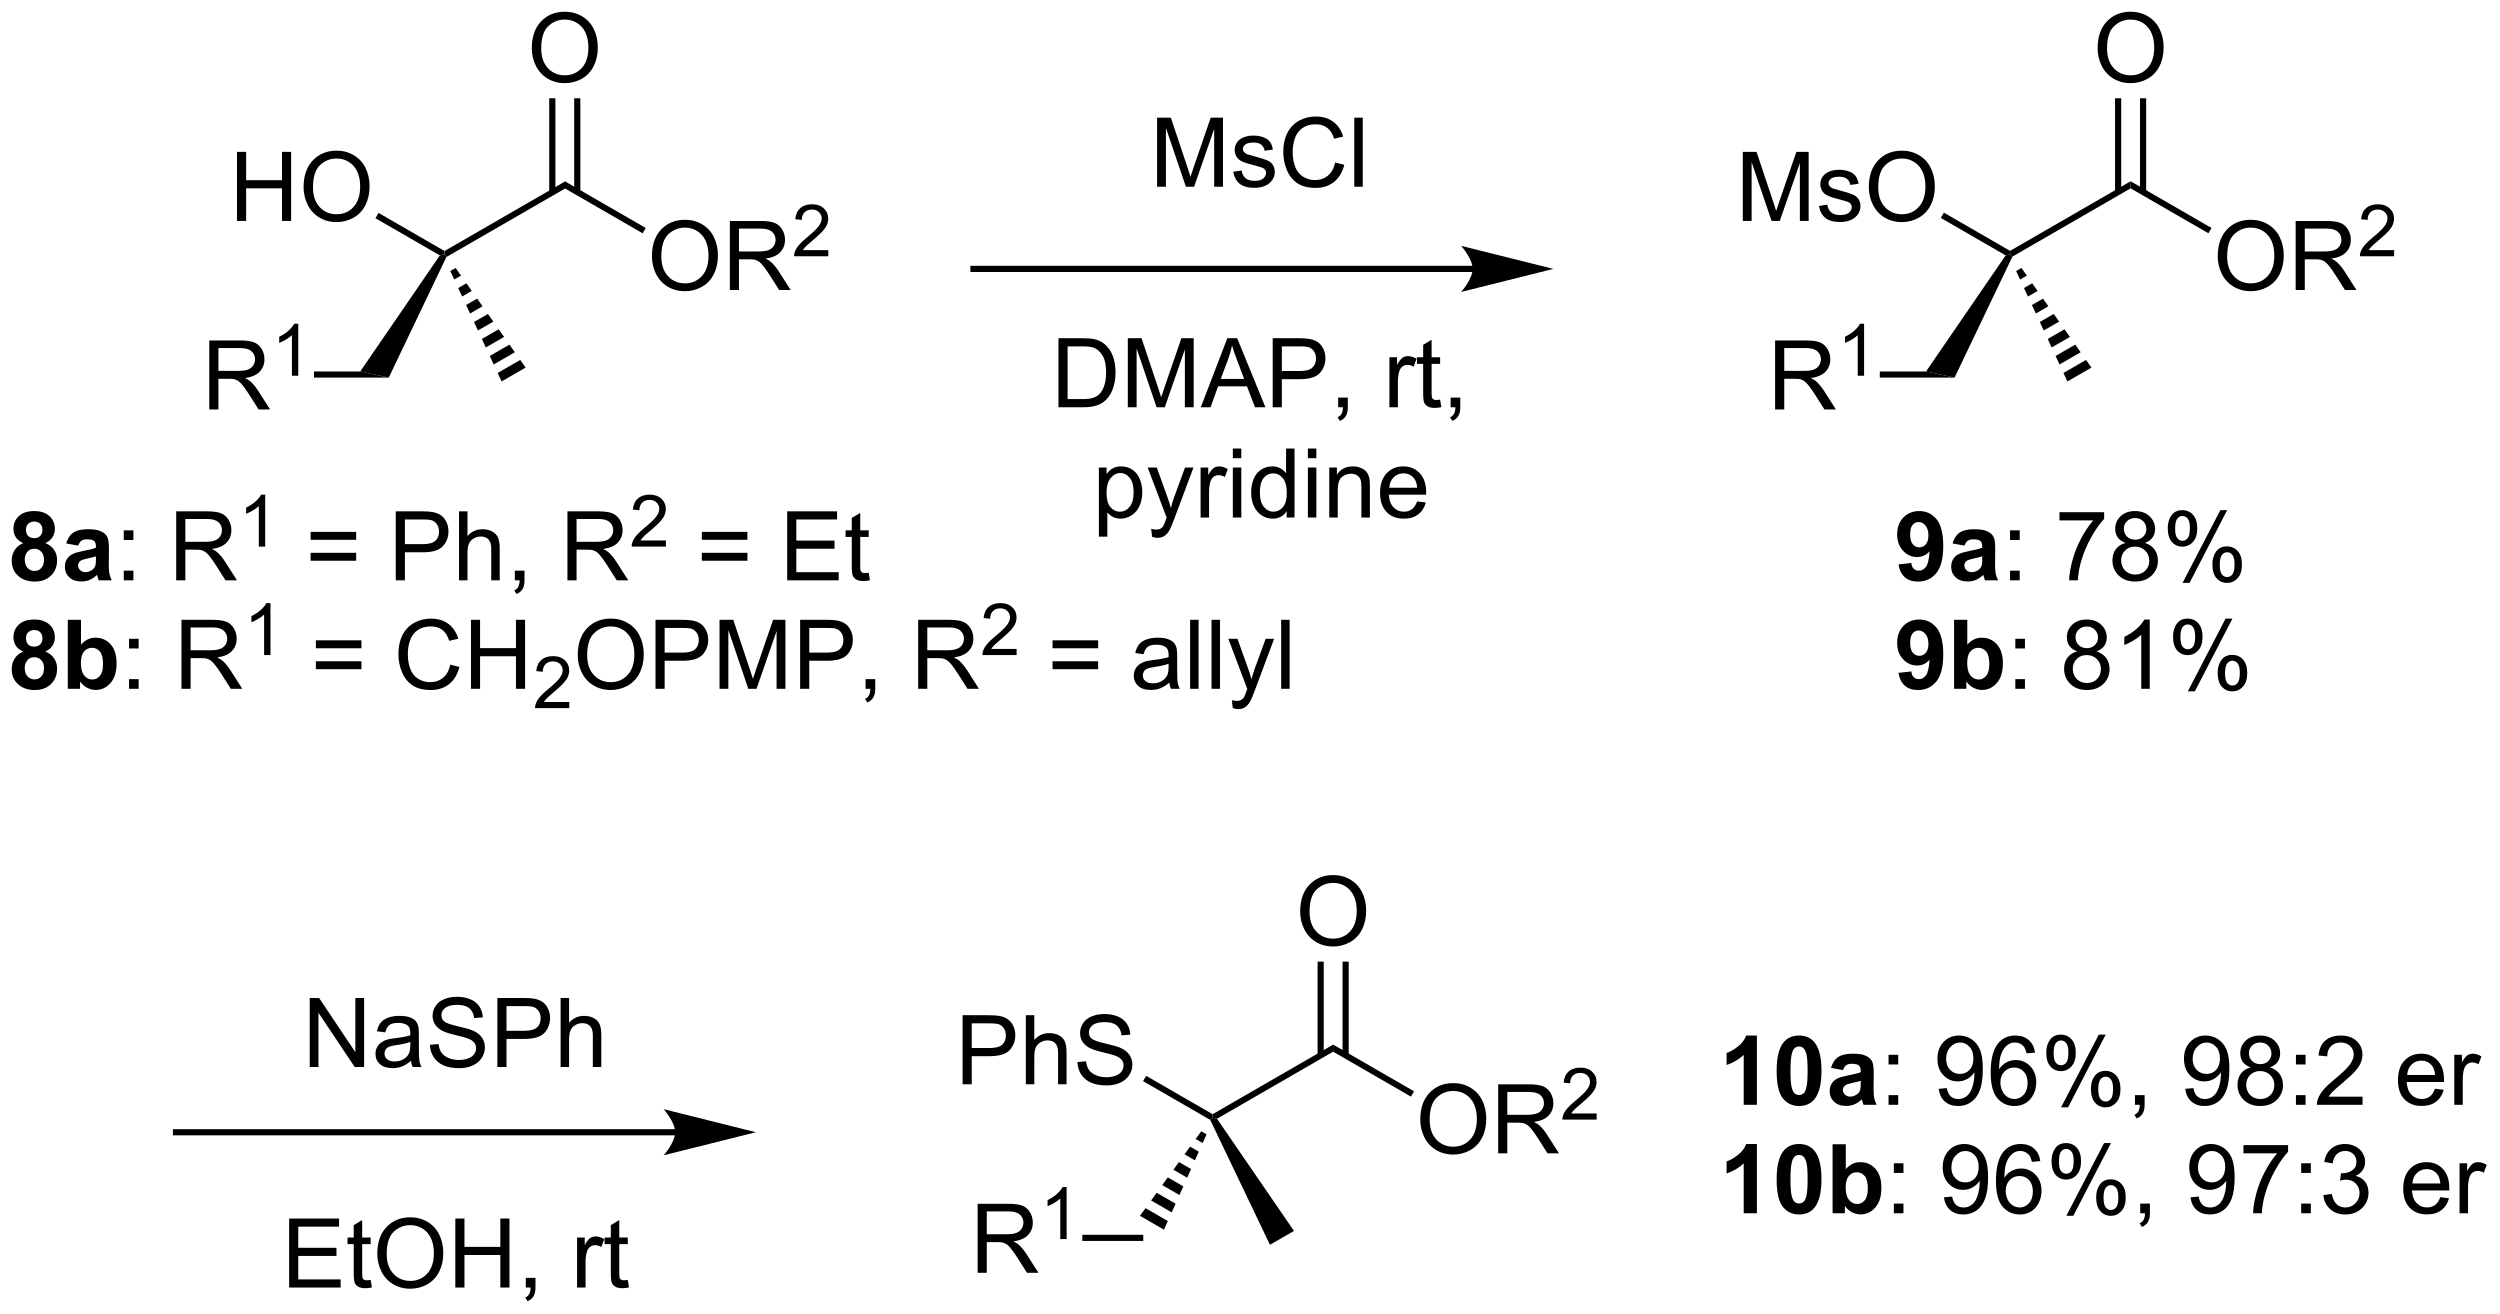 <?xml version="1.0" encoding="UTF-8"?>
<!DOCTYPE svg PUBLIC '-//W3C//DTD SVG 1.0//EN'
          'http://www.w3.org/TR/2001/REC-SVG-20010904/DTD/svg10.dtd'>
<svg stroke-dasharray="none" shape-rendering="auto" xmlns="http://www.w3.org/2000/svg" font-family="'Dialog'" text-rendering="auto" width="569" fill-opacity="1" color-interpolation="auto" color-rendering="auto" preserveAspectRatio="xMidYMid meet" font-size="12px" viewBox="0 0 569 299" fill="black" xmlns:xlink="http://www.w3.org/1999/xlink" stroke="black" image-rendering="auto" stroke-miterlimit="10" stroke-linecap="square" stroke-linejoin="miter" font-style="normal" stroke-width="1" height="299" stroke-dashoffset="0" font-weight="normal" stroke-opacity="1"
><!--Generated by the Batik Graphics2D SVG Generator--><defs id="genericDefs"
  /><g
  ><defs id="defs1"
    ><clipPath clipPathUnits="userSpaceOnUse" id="clipPath1"
      ><path d="M0.968 1.598 L214.203 1.598 L214.203 113.652 L0.968 113.652 L0.968 1.598 Z"
      /></clipPath
      ><clipPath clipPathUnits="userSpaceOnUse" id="clipPath2"
      ><path d="M-1.172 18.153 L-1.172 127.091 L206.135 127.091 L206.135 18.153 Z"
      /></clipPath
    ></defs
    ><g transform="scale(2.667,2.667) translate(-0.968,-1.598) matrix(1.029,0,0,1.029,2.173,-17.074)"
    ><path d="M35.885 39.443 L35.69 39.261 L35.69 38.967 L45.692 33.192 L45.692 33.781 Z" stroke="none" clip-path="url(#clipPath2)"
    /></g
    ><g transform="matrix(2.743,0,0,2.743,3.214,-49.792)"
    ><path d="M52.922 39.427 Q52.922 38 53.687 37.195 Q54.453 36.388 55.664 36.388 Q56.456 36.388 57.091 36.768 Q57.729 37.146 58.062 37.823 Q58.398 38.5 58.398 39.359 Q58.398 40.232 58.047 40.919 Q57.695 41.607 57.049 41.961 Q56.406 42.315 55.659 42.315 Q54.851 42.315 54.213 41.924 Q53.578 41.531 53.25 40.857 Q52.922 40.179 52.922 39.427 ZM53.703 39.437 Q53.703 40.474 54.258 41.07 Q54.815 41.664 55.656 41.664 Q56.51 41.664 57.062 41.062 Q57.617 40.461 57.617 39.357 Q57.617 38.656 57.38 38.135 Q57.143 37.614 56.687 37.328 Q56.234 37.039 55.666 37.039 Q54.862 37.039 54.281 37.594 Q53.703 38.146 53.703 39.437 ZM59.387 42.216 L59.387 36.489 L61.926 36.489 Q62.691 36.489 63.09 36.643 Q63.488 36.797 63.725 37.187 Q63.965 37.578 63.965 38.052 Q63.965 38.661 63.569 39.081 Q63.176 39.497 62.35 39.609 Q62.652 39.755 62.808 39.896 Q63.139 40.2 63.436 40.656 L64.433 42.216 L63.48 42.216 L62.722 41.023 Q62.389 40.508 62.173 40.234 Q61.959 39.961 61.79 39.851 Q61.621 39.742 61.444 39.7 Q61.316 39.672 61.022 39.672 L60.144 39.672 L60.144 42.216 L59.387 42.216 ZM60.144 39.016 L61.772 39.016 Q62.293 39.016 62.584 38.909 Q62.879 38.802 63.03 38.565 Q63.183 38.328 63.183 38.052 Q63.183 37.646 62.887 37.385 Q62.592 37.122 61.957 37.122 L60.144 37.122 L60.144 39.016 Z" stroke="none" clip-path="url(#clipPath2)"
    /></g
    ><g transform="matrix(2.743,0,0,2.743,3.214,-49.792)"
    ><path d="M67.555 38.908 L67.555 39.416 L64.715 39.416 Q64.71 39.225 64.778 39.049 Q64.885 38.76 65.124 38.478 Q65.364 38.197 65.815 37.828 Q66.514 37.254 66.76 36.918 Q67.006 36.582 67.006 36.283 Q67.006 35.971 66.782 35.756 Q66.559 35.539 66.198 35.539 Q65.817 35.539 65.588 35.768 Q65.36 35.996 65.358 36.4 L64.815 36.346 Q64.872 35.738 65.235 35.422 Q65.598 35.103 66.21 35.103 Q66.829 35.103 67.188 35.447 Q67.549 35.789 67.549 36.295 Q67.549 36.553 67.444 36.803 Q67.338 37.051 67.092 37.326 Q66.848 37.602 66.28 38.082 Q65.805 38.48 65.67 38.623 Q65.536 38.766 65.448 38.908 L67.555 38.908 Z" stroke="none" clip-path="url(#clipPath2)"
    /></g
    ><g transform="matrix(2.743,0,0,2.743,3.214,-49.792)"
    ><path d="M45.692 33.781 L45.692 33.192 L52.405 37.068 L52.15 37.51 Z" stroke="none" clip-path="url(#clipPath2)"
    /></g
    ><g transform="matrix(2.743,0,0,2.743,3.214,-49.792)"
    ><path d="M42.955 22.164 Q42.955 20.737 43.721 19.932 Q44.486 19.125 45.697 19.125 Q46.489 19.125 47.124 19.505 Q47.762 19.883 48.096 20.56 Q48.431 21.237 48.431 22.096 Q48.431 22.969 48.08 23.656 Q47.728 24.344 47.083 24.698 Q46.439 25.052 45.692 25.052 Q44.885 25.052 44.247 24.661 Q43.611 24.268 43.283 23.594 Q42.955 22.916 42.955 22.164 ZM43.736 22.174 Q43.736 23.211 44.291 23.807 Q44.848 24.401 45.689 24.401 Q46.544 24.401 47.096 23.799 Q47.65 23.198 47.65 22.094 Q47.65 21.393 47.413 20.872 Q47.176 20.351 46.721 20.065 Q46.267 19.776 45.7 19.776 Q44.895 19.776 44.314 20.331 Q43.736 20.883 43.736 22.174 Z" stroke="none" clip-path="url(#clipPath2)"
    /></g
    ><g transform="matrix(2.743,0,0,2.743,3.214,-49.792)"
    ><path d="M46.983 34.085 L46.983 26.308 L46.472 26.308 L46.472 34.085 ZM44.911 34.085 L44.911 26.308 L44.401 26.308 L44.401 34.085 Z" stroke="none" clip-path="url(#clipPath2)"
    /></g
    ><g transform="matrix(2.743,0,0,2.743,3.214,-49.792)"
    ><path d="M18.493 36.482 L18.493 30.755 L19.251 30.755 L19.251 33.107 L22.227 33.107 L22.227 30.755 L22.985 30.755 L22.985 36.482 L22.227 36.482 L22.227 33.781 L19.251 33.781 L19.251 36.482 L18.493 36.482 ZM24.018 33.693 Q24.018 32.266 24.784 31.461 Q25.549 30.654 26.76 30.654 Q27.552 30.654 28.187 31.034 Q28.825 31.411 29.159 32.089 Q29.494 32.766 29.494 33.625 Q29.494 34.497 29.143 35.185 Q28.791 35.872 28.145 36.227 Q27.502 36.581 26.755 36.581 Q25.948 36.581 25.309 36.19 Q24.674 35.797 24.346 35.122 Q24.018 34.445 24.018 33.693 ZM24.799 33.703 Q24.799 34.739 25.354 35.336 Q25.911 35.93 26.752 35.93 Q27.606 35.93 28.159 35.328 Q28.713 34.727 28.713 33.622 Q28.713 32.922 28.476 32.401 Q28.239 31.88 27.784 31.594 Q27.33 31.305 26.763 31.305 Q25.958 31.305 25.377 31.859 Q24.799 32.411 24.799 33.703 Z" stroke="none" clip-path="url(#clipPath2)"
    /></g
    ><g transform="matrix(2.743,0,0,2.743,3.214,-49.792)"
    ><path d="M35.69 38.967 L35.69 39.261 L35.325 39.344 L29.979 36.258 L30.234 35.816 Z" stroke="none" clip-path="url(#clipPath2)"
    /></g
    ><g transform="matrix(2.743,0,0,2.743,3.214,-49.792)"
    ><path d="M36.634 40.386 L37.081 41.021 L36.52 41.345 L36.192 40.641 ZM37.528 41.657 L37.974 42.293 L37.174 42.755 L36.847 42.05 ZM38.421 42.929 L38.868 43.565 L37.829 44.165 L37.502 43.46 ZM39.314 44.201 L39.761 44.837 L38.484 45.574 L38.157 44.87 ZM40.208 45.473 L40.654 46.109 L39.139 46.984 L38.811 46.279 ZM41.101 46.745 L41.548 47.381 L39.793 48.394 L39.466 47.689 ZM41.995 48.017 L42.441 48.652 L40.448 49.803 L40.121 49.098 Z" stroke="none" clip-path="url(#clipPath2)"
    /></g
    ><g transform="matrix(2.743,0,0,2.743,3.214,-49.792)"
    ><path d="M35.325 39.344 L35.69 39.261 L35.885 39.443 L31.086 49.483 L28.72 48.973 Z" stroke="none" clip-path="url(#clipPath2)"
    /></g
    ><g transform="matrix(2.743,0,0,2.743,3.214,-49.792)"
    ><path d="M16.194 52.128 L16.194 46.401 L18.733 46.401 Q19.499 46.401 19.897 46.555 Q20.296 46.709 20.533 47.099 Q20.772 47.49 20.772 47.964 Q20.772 48.573 20.377 48.992 Q19.983 49.409 19.158 49.521 Q19.46 49.667 19.616 49.807 Q19.947 50.112 20.244 50.568 L21.241 52.128 L20.288 52.128 L19.53 50.935 Q19.197 50.419 18.981 50.146 Q18.767 49.873 18.598 49.763 Q18.429 49.654 18.252 49.612 Q18.124 49.584 17.83 49.584 L16.952 49.584 L16.952 52.128 L16.194 52.128 ZM16.952 48.927 L18.58 48.927 Q19.101 48.927 19.392 48.821 Q19.686 48.714 19.837 48.477 Q19.991 48.24 19.991 47.964 Q19.991 47.557 19.694 47.297 Q19.4 47.034 18.765 47.034 L16.952 47.034 L16.952 48.927 Z" stroke="none" clip-path="url(#clipPath2)"
    /></g
    ><g transform="matrix(2.743,0,0,2.743,3.214,-49.792)"
    ><path d="M23.578 49.328 L23.05 49.328 L23.05 45.967 Q22.859 46.148 22.55 46.33 Q22.242 46.511 21.996 46.603 L21.996 46.093 Q22.437 45.884 22.767 45.59 Q23.099 45.293 23.238 45.015 L23.578 45.015 L23.578 49.328 Z" stroke="none" clip-path="url(#clipPath2)"
    /></g
    ><g transform="matrix(2.743,0,0,2.743,3.214,-49.792)"
    ><path d="M28.72 48.973 L31.086 49.483 L24.88 49.483 L24.88 48.973 Z" stroke="none" clip-path="url(#clipPath2)"
    /></g
    ><g transform="matrix(2.743,0,0,2.743,3.214,-49.792)"
    ><path d="M121.02 40.209 L79.6 40.209 L79.345 40.209 L79.345 40.719 L79.6 40.719 L121.02 40.719 L121.275 40.719 L121.275 40.209 L121.02 40.209 ZM127.719 40.464 L120.066 38.551 C120.066 38.551 121.02 39.627 121.02 40.464 C121.02 41.301 120.066 42.377 120.066 42.377 Z" stroke="none" clip-path="url(#clipPath2)"
    /></g
    ><g transform="matrix(2.743,0,0,2.743,3.214,-49.792)"
    ><path d="M94.839 33.644 L94.839 27.917 L95.98 27.917 L97.337 31.972 Q97.524 32.537 97.61 32.818 Q97.707 32.506 97.915 31.901 L99.285 27.917 L100.305 27.917 L100.305 33.644 L99.574 33.644 L99.574 28.849 L97.91 33.644 L97.227 33.644 L95.571 28.769 L95.571 33.644 L94.839 33.644 ZM101.157 32.404 L101.852 32.295 Q101.91 32.714 102.178 32.938 Q102.446 33.159 102.925 33.159 Q103.41 33.159 103.644 32.961 Q103.878 32.763 103.878 32.498 Q103.878 32.261 103.673 32.123 Q103.527 32.029 102.954 31.886 Q102.18 31.691 101.881 31.547 Q101.582 31.404 101.428 31.154 Q101.274 30.901 101.274 30.597 Q101.274 30.318 101.399 30.084 Q101.527 29.847 101.746 29.691 Q101.91 29.568 102.194 29.485 Q102.477 29.401 102.8 29.401 Q103.29 29.401 103.657 29.542 Q104.027 29.683 104.201 29.922 Q104.378 30.162 104.446 30.566 L103.759 30.659 Q103.712 30.339 103.485 30.159 Q103.261 29.98 102.852 29.98 Q102.368 29.98 102.16 30.141 Q101.954 30.3 101.954 30.513 Q101.954 30.651 102.04 30.761 Q102.126 30.873 102.308 30.948 Q102.415 30.987 102.93 31.128 Q103.675 31.326 103.97 31.453 Q104.266 31.581 104.433 31.823 Q104.602 32.066 104.602 32.425 Q104.602 32.776 104.397 33.086 Q104.191 33.396 103.803 33.568 Q103.418 33.737 102.93 33.737 Q102.121 33.737 101.696 33.401 Q101.274 33.066 101.157 32.404 ZM109.613 31.636 L110.371 31.826 Q110.134 32.761 109.514 33.253 Q108.894 33.743 108.001 33.743 Q107.074 33.743 106.493 33.365 Q105.915 32.987 105.61 32.274 Q105.308 31.558 105.308 30.737 Q105.308 29.841 105.649 29.177 Q105.993 28.511 106.623 28.164 Q107.253 27.818 108.011 27.818 Q108.871 27.818 109.457 28.256 Q110.043 28.693 110.274 29.487 L109.527 29.662 Q109.329 29.037 108.949 28.753 Q108.571 28.466 107.996 28.466 Q107.337 28.466 106.891 28.784 Q106.449 29.099 106.269 29.633 Q106.089 30.167 106.089 30.732 Q106.089 31.464 106.303 32.008 Q106.516 32.553 106.964 32.823 Q107.415 33.092 107.938 33.092 Q108.574 33.092 109.014 32.724 Q109.457 32.357 109.613 31.636 ZM111.2 33.644 L111.2 27.917 L111.903 27.917 L111.903 33.644 L111.2 33.644 Z" stroke="none" clip-path="url(#clipPath2)"
    /></g
    ><g transform="matrix(2.743,0,0,2.743,3.214,-49.792)"
    ><path d="M86.654 51.944 L86.654 46.217 L88.628 46.217 Q89.294 46.217 89.646 46.298 Q90.138 46.412 90.487 46.709 Q90.94 47.092 91.164 47.688 Q91.388 48.282 91.388 49.048 Q91.388 49.701 91.234 50.207 Q91.084 50.709 90.844 51.04 Q90.607 51.368 90.323 51.558 Q90.042 51.748 89.641 51.847 Q89.24 51.944 88.722 51.944 L86.654 51.944 ZM87.412 51.267 L88.636 51.267 Q89.201 51.267 89.524 51.162 Q89.847 51.056 90.037 50.865 Q90.307 50.595 90.456 50.142 Q90.607 49.686 90.607 49.037 Q90.607 48.139 90.313 47.657 Q90.018 47.173 89.597 47.009 Q89.292 46.892 88.615 46.892 L87.412 46.892 L87.412 51.267 ZM92.408 51.944 L92.408 46.217 L93.548 46.217 L94.905 50.272 Q95.093 50.837 95.178 51.118 Q95.275 50.806 95.483 50.201 L96.853 46.217 L97.874 46.217 L97.874 51.944 L97.142 51.944 L97.142 47.149 L95.478 51.944 L94.796 51.944 L93.139 47.069 L93.139 51.944 L92.408 51.944 ZM98.465 51.944 L100.665 46.217 L101.483 46.217 L103.827 51.944 L102.962 51.944 L102.296 50.209 L99.9 50.209 L99.272 51.944 L98.465 51.944 ZM100.119 49.592 L102.061 49.592 L101.462 48.006 Q101.189 47.282 101.056 46.819 Q100.947 47.368 100.749 47.912 L100.119 49.592 ZM104.431 51.944 L104.431 46.217 L106.593 46.217 Q107.163 46.217 107.462 46.272 Q107.884 46.342 108.168 46.54 Q108.455 46.735 108.629 47.092 Q108.803 47.446 108.803 47.873 Q108.803 48.602 108.337 49.11 Q107.874 49.615 106.658 49.615 L105.189 49.615 L105.189 51.944 L104.431 51.944 ZM105.189 48.938 L106.671 48.938 Q107.405 48.938 107.712 48.665 Q108.022 48.392 108.022 47.897 Q108.022 47.537 107.84 47.282 Q107.658 47.024 107.361 46.944 Q107.171 46.892 106.655 46.892 L105.189 46.892 L105.189 48.938 ZM109.861 51.944 L109.861 51.142 L110.663 51.142 L110.663 51.944 Q110.663 52.386 110.507 52.657 Q110.35 52.928 110.009 53.076 L109.814 52.777 Q110.038 52.678 110.142 52.488 Q110.249 52.3 110.259 51.944 L109.861 51.944 ZM114.116 51.944 L114.116 47.795 L114.749 47.795 L114.749 48.423 Q114.991 47.983 115.194 47.842 Q115.4 47.701 115.647 47.701 Q116.001 47.701 116.369 47.928 L116.126 48.579 Q115.869 48.428 115.611 48.428 Q115.382 48.428 115.197 48.566 Q115.014 48.704 114.936 48.951 Q114.819 49.326 114.819 49.772 L114.819 51.944 L114.116 51.944 ZM118.322 51.313 L118.423 51.936 Q118.126 51.998 117.892 51.998 Q117.509 51.998 117.298 51.879 Q117.087 51.756 117.001 51.558 Q116.915 51.36 116.915 50.727 L116.915 48.342 L116.4 48.342 L116.4 47.795 L116.915 47.795 L116.915 46.767 L117.616 46.345 L117.616 47.795 L118.322 47.795 L118.322 48.342 L117.616 48.342 L117.616 50.767 Q117.616 51.069 117.653 51.154 Q117.689 51.24 117.772 51.293 Q117.858 51.342 118.014 51.342 Q118.132 51.342 118.322 51.313 ZM119.193 51.944 L119.193 51.142 L119.995 51.142 L119.995 51.944 Q119.995 52.386 119.839 52.657 Q119.682 52.928 119.341 53.076 L119.146 52.777 Q119.37 52.678 119.474 52.488 Q119.581 52.3 119.591 51.944 L119.193 51.944 Z" stroke="none" clip-path="url(#clipPath2)"
    /></g
    ><g transform="matrix(2.743,0,0,2.743,3.214,-49.792)"
    ><path d="M90.007 62.685 L90.007 56.945 L90.647 56.945 L90.647 57.484 Q90.874 57.166 91.158 57.01 Q91.444 56.851 91.85 56.851 Q92.382 56.851 92.788 57.125 Q93.194 57.398 93.4 57.896 Q93.608 58.393 93.608 58.987 Q93.608 59.625 93.379 60.135 Q93.15 60.643 92.715 60.916 Q92.28 61.187 91.798 61.187 Q91.447 61.187 91.168 61.039 Q90.889 60.891 90.71 60.664 L90.71 62.685 L90.007 62.685 ZM90.642 59.041 Q90.642 59.844 90.965 60.226 Q91.29 60.609 91.751 60.609 Q92.22 60.609 92.553 60.213 Q92.889 59.815 92.889 58.984 Q92.889 58.19 92.561 57.797 Q92.236 57.401 91.783 57.401 Q91.335 57.401 90.988 57.823 Q90.642 58.242 90.642 59.041 ZM94.425 62.693 L94.347 62.031 Q94.576 62.094 94.748 62.094 Q94.982 62.094 95.123 62.016 Q95.263 61.937 95.354 61.797 Q95.419 61.693 95.568 61.273 Q95.589 61.216 95.63 61.101 L94.057 56.945 L94.815 56.945 L95.677 59.346 Q95.847 59.804 95.979 60.307 Q96.099 59.823 96.268 59.362 L97.154 56.945 L97.857 56.945 L96.279 61.164 Q96.026 61.849 95.886 62.107 Q95.698 62.453 95.456 62.614 Q95.214 62.779 94.878 62.779 Q94.675 62.779 94.425 62.693 ZM98.448 61.094 L98.448 56.945 L99.081 56.945 L99.081 57.573 Q99.323 57.133 99.526 56.992 Q99.732 56.851 99.979 56.851 Q100.334 56.851 100.701 57.078 L100.459 57.729 Q100.201 57.578 99.943 57.578 Q99.714 57.578 99.529 57.716 Q99.347 57.854 99.268 58.101 Q99.151 58.476 99.151 58.922 L99.151 61.094 L98.448 61.094 ZM101.123 56.174 L101.123 55.367 L101.826 55.367 L101.826 56.174 L101.123 56.174 ZM101.123 61.094 L101.123 56.945 L101.826 56.945 L101.826 61.094 L101.123 61.094 ZM105.587 61.094 L105.587 60.57 Q105.194 61.187 104.428 61.187 Q103.931 61.187 103.514 60.914 Q103.1 60.641 102.871 60.151 Q102.642 59.659 102.642 59.023 Q102.642 58.401 102.848 57.896 Q103.056 57.391 103.47 57.122 Q103.884 56.851 104.397 56.851 Q104.772 56.851 105.064 57.01 Q105.358 57.166 105.54 57.422 L105.54 55.367 L106.241 55.367 L106.241 61.094 L105.587 61.094 ZM103.366 59.023 Q103.366 59.82 103.702 60.216 Q104.038 60.609 104.494 60.609 Q104.955 60.609 105.278 60.232 Q105.6 59.854 105.6 59.081 Q105.6 58.229 105.272 57.831 Q104.944 57.432 104.462 57.432 Q103.994 57.432 103.678 57.815 Q103.366 58.198 103.366 59.023 ZM107.349 56.174 L107.349 55.367 L108.052 55.367 L108.052 56.174 L107.349 56.174 ZM107.349 61.094 L107.349 56.945 L108.052 56.945 L108.052 61.094 L107.349 61.094 ZM109.124 61.094 L109.124 56.945 L109.757 56.945 L109.757 57.534 Q110.212 56.851 111.077 56.851 Q111.452 56.851 111.764 56.987 Q112.08 57.12 112.236 57.338 Q112.392 57.557 112.455 57.859 Q112.494 58.054 112.494 58.541 L112.494 61.094 L111.79 61.094 L111.79 58.57 Q111.79 58.141 111.707 57.927 Q111.626 57.713 111.418 57.588 Q111.21 57.461 110.928 57.461 Q110.478 57.461 110.153 57.747 Q109.827 58.031 109.827 58.828 L109.827 61.094 L109.124 61.094 ZM116.412 59.758 L117.138 59.846 Q116.966 60.484 116.5 60.836 Q116.037 61.187 115.315 61.187 Q114.404 61.187 113.87 60.627 Q113.339 60.065 113.339 59.054 Q113.339 58.008 113.878 57.429 Q114.417 56.851 115.276 56.851 Q116.107 56.851 116.633 57.419 Q117.162 57.984 117.162 59.01 Q117.162 59.073 117.159 59.198 L114.065 59.198 Q114.104 59.883 114.451 60.247 Q114.8 60.609 115.318 60.609 Q115.706 60.609 115.979 60.406 Q116.253 60.203 116.412 59.758 ZM114.104 58.62 L116.419 58.62 Q116.373 58.096 116.154 57.836 Q115.818 57.429 115.284 57.429 Q114.8 57.429 114.469 57.755 Q114.138 58.078 114.104 58.62 Z" stroke="none" clip-path="url(#clipPath2)"
    /></g
    ><g transform="matrix(2.743,0,0,2.743,3.214,-49.792)"
    ><path d="M165.809 39.443 L165.614 39.261 L165.614 38.967 L175.615 33.192 L175.615 33.781 Z" stroke="none" clip-path="url(#clipPath2)"
    /></g
    ><g transform="matrix(2.743,0,0,2.743,3.214,-49.792)"
    ><path d="M182.845 39.427 Q182.845 38 183.611 37.195 Q184.376 36.388 185.587 36.388 Q186.379 36.388 187.014 36.768 Q187.652 37.146 187.986 37.823 Q188.322 38.5 188.322 39.359 Q188.322 40.232 187.97 40.919 Q187.619 41.607 186.973 41.961 Q186.329 42.315 185.582 42.315 Q184.775 42.315 184.137 41.924 Q183.501 41.531 183.173 40.857 Q182.845 40.179 182.845 39.427 ZM183.626 39.437 Q183.626 40.474 184.181 41.07 Q184.738 41.664 185.579 41.664 Q186.434 41.664 186.986 41.062 Q187.54 40.461 187.54 39.357 Q187.54 38.656 187.304 38.135 Q187.066 37.614 186.611 37.328 Q186.158 37.039 185.59 37.039 Q184.785 37.039 184.204 37.594 Q183.626 38.146 183.626 39.437 ZM189.31 42.216 L189.31 36.489 L191.849 36.489 Q192.615 36.489 193.013 36.643 Q193.411 36.797 193.649 37.187 Q193.888 37.578 193.888 38.052 Q193.888 38.661 193.492 39.081 Q193.099 39.497 192.274 39.609 Q192.576 39.755 192.732 39.896 Q193.063 40.2 193.359 40.656 L194.357 42.216 L193.404 42.216 L192.646 41.023 Q192.313 40.508 192.096 40.234 Q191.883 39.961 191.714 39.851 Q191.544 39.742 191.367 39.7 Q191.24 39.672 190.945 39.672 L190.068 39.672 L190.068 42.216 L189.31 42.216 ZM190.068 39.016 L191.695 39.016 Q192.216 39.016 192.508 38.909 Q192.802 38.802 192.953 38.565 Q193.107 38.328 193.107 38.052 Q193.107 37.646 192.81 37.385 Q192.516 37.122 191.88 37.122 L190.068 37.122 L190.068 39.016 Z" stroke="none" clip-path="url(#clipPath2)"
    /></g
    ><g transform="matrix(2.743,0,0,2.743,3.214,-49.792)"
    ><path d="M197.479 38.908 L197.479 39.416 L194.639 39.416 Q194.633 39.225 194.701 39.049 Q194.809 38.76 195.047 38.478 Q195.287 38.197 195.738 37.828 Q196.438 37.254 196.684 36.918 Q196.93 36.582 196.93 36.283 Q196.93 35.971 196.705 35.756 Q196.482 35.539 196.121 35.539 Q195.74 35.539 195.512 35.768 Q195.283 35.996 195.281 36.4 L194.738 36.346 Q194.795 35.738 195.158 35.422 Q195.522 35.103 196.133 35.103 Q196.752 35.103 197.111 35.447 Q197.473 35.789 197.473 36.295 Q197.473 36.553 197.367 36.803 Q197.262 37.051 197.016 37.326 Q196.772 37.602 196.203 38.082 Q195.729 38.48 195.594 38.623 Q195.459 38.766 195.371 38.908 L197.479 38.908 Z" stroke="none" clip-path="url(#clipPath2)"
    /></g
    ><g transform="matrix(2.743,0,0,2.743,3.214,-49.792)"
    ><path d="M175.615 33.781 L175.615 33.192 L182.329 37.068 L182.074 37.51 Z" stroke="none" clip-path="url(#clipPath2)"
    /></g
    ><g transform="matrix(2.743,0,0,2.743,3.214,-49.792)"
    ><path d="M172.878 22.164 Q172.878 20.737 173.644 19.932 Q174.41 19.125 175.62 19.125 Q176.412 19.125 177.048 19.505 Q177.686 19.883 178.019 20.56 Q178.355 21.237 178.355 22.096 Q178.355 22.969 178.003 23.656 Q177.652 24.344 177.006 24.698 Q176.363 25.052 175.615 25.052 Q174.808 25.052 174.17 24.661 Q173.535 24.268 173.206 23.594 Q172.878 22.916 172.878 22.164 ZM173.66 22.174 Q173.66 23.211 174.214 23.807 Q174.772 24.401 175.613 24.401 Q176.467 24.401 177.019 23.799 Q177.574 23.198 177.574 22.094 Q177.574 21.393 177.337 20.872 Q177.1 20.351 176.644 20.065 Q176.191 19.776 175.623 19.776 Q174.818 19.776 174.238 20.331 Q173.66 20.883 173.66 22.174 Z" stroke="none" clip-path="url(#clipPath2)"
    /></g
    ><g transform="matrix(2.743,0,0,2.743,3.214,-49.792)"
    ><path d="M176.906 34.085 L176.906 26.308 L176.396 26.308 L176.396 34.085 ZM174.835 34.085 L174.835 26.308 L174.324 26.308 L174.324 34.085 Z" stroke="none" clip-path="url(#clipPath2)"
    /></g
    ><g transform="matrix(2.743,0,0,2.743,3.214,-49.792)"
    ><path d="M143.436 36.482 L143.436 30.755 L144.577 30.755 L145.934 34.81 Q146.121 35.375 146.207 35.656 Q146.303 35.344 146.512 34.739 L147.881 30.755 L148.902 30.755 L148.902 36.482 L148.171 36.482 L148.171 31.687 L146.506 36.482 L145.824 36.482 L144.168 31.607 L144.168 36.482 L143.436 36.482 ZM149.754 35.242 L150.449 35.133 Q150.506 35.552 150.775 35.776 Q151.043 35.997 151.522 35.997 Q152.006 35.997 152.241 35.799 Q152.475 35.602 152.475 35.336 Q152.475 35.099 152.269 34.961 Q152.124 34.867 151.551 34.724 Q150.777 34.529 150.478 34.385 Q150.178 34.242 150.025 33.992 Q149.871 33.739 149.871 33.435 Q149.871 33.156 149.996 32.922 Q150.124 32.685 150.342 32.529 Q150.506 32.406 150.79 32.323 Q151.074 32.239 151.397 32.239 Q151.887 32.239 152.254 32.38 Q152.624 32.521 152.798 32.76 Q152.975 33 153.043 33.404 L152.355 33.497 Q152.309 33.177 152.082 32.997 Q151.858 32.818 151.449 32.818 Q150.965 32.818 150.756 32.979 Q150.551 33.138 150.551 33.352 Q150.551 33.489 150.637 33.599 Q150.723 33.711 150.905 33.786 Q151.012 33.825 151.527 33.966 Q152.272 34.164 152.566 34.292 Q152.863 34.419 153.03 34.661 Q153.199 34.904 153.199 35.263 Q153.199 35.614 152.994 35.924 Q152.788 36.234 152.4 36.406 Q152.014 36.575 151.527 36.575 Q150.717 36.575 150.293 36.239 Q149.871 35.904 149.754 35.242 ZM153.894 33.693 Q153.894 32.266 154.66 31.461 Q155.426 30.654 156.637 30.654 Q157.428 30.654 158.064 31.034 Q158.702 31.411 159.035 32.089 Q159.371 32.766 159.371 33.625 Q159.371 34.497 159.019 35.185 Q158.668 35.872 158.022 36.227 Q157.379 36.581 156.631 36.581 Q155.824 36.581 155.186 36.19 Q154.551 35.797 154.223 35.122 Q153.894 34.445 153.894 33.693 ZM154.676 33.703 Q154.676 34.739 155.23 35.336 Q155.788 35.93 156.629 35.93 Q157.483 35.93 158.035 35.328 Q158.59 34.727 158.59 33.622 Q158.59 32.922 158.353 32.401 Q158.116 31.88 157.66 31.594 Q157.207 31.305 156.639 31.305 Q155.835 31.305 155.254 31.859 Q154.676 32.411 154.676 33.703 Z" stroke="none" clip-path="url(#clipPath2)"
    /></g
    ><g transform="matrix(2.743,0,0,2.743,3.214,-49.792)"
    ><path d="M165.614 38.967 L165.614 39.261 L165.248 39.344 L159.867 36.237 L160.122 35.796 Z" stroke="none" clip-path="url(#clipPath2)"
    /></g
    ><g transform="matrix(2.743,0,0,2.743,3.214,-49.792)"
    ><path d="M166.558 40.386 L167.004 41.021 L166.443 41.345 L166.116 40.641 ZM167.451 41.657 L167.898 42.293 L167.098 42.755 L166.77 42.05 ZM168.345 42.929 L168.791 43.565 L167.753 44.165 L167.425 43.46 ZM169.238 44.201 L169.685 44.837 L168.407 45.574 L168.08 44.87 ZM170.131 45.473 L170.578 46.109 L169.062 46.984 L168.735 46.279 ZM171.025 46.745 L171.471 47.381 L169.717 48.394 L169.389 47.689 ZM171.918 48.017 L172.365 48.652 L170.371 49.803 L170.044 49.098 Z" stroke="none" clip-path="url(#clipPath2)"
    /></g
    ><g transform="matrix(2.743,0,0,2.743,3.214,-49.792)"
    ><path d="M165.248 39.344 L165.614 39.261 L165.809 39.443 L161.009 49.483 L158.643 48.973 Z" stroke="none" clip-path="url(#clipPath2)"
    /></g
    ><g transform="matrix(2.743,0,0,2.743,3.214,-49.792)"
    ><path d="M146.118 52.128 L146.118 46.401 L148.657 46.401 Q149.423 46.401 149.821 46.555 Q150.219 46.709 150.456 47.099 Q150.696 47.49 150.696 47.964 Q150.696 48.573 150.3 48.992 Q149.907 49.409 149.081 49.521 Q149.383 49.667 149.54 49.807 Q149.87 50.112 150.167 50.568 L151.165 52.128 L150.212 52.128 L149.454 50.935 Q149.12 50.419 148.904 50.146 Q148.691 49.873 148.522 49.763 Q148.352 49.654 148.175 49.612 Q148.048 49.584 147.753 49.584 L146.876 49.584 L146.876 52.128 L146.118 52.128 ZM146.876 48.927 L148.503 48.927 Q149.024 48.927 149.316 48.821 Q149.61 48.714 149.761 48.477 Q149.915 48.24 149.915 47.964 Q149.915 47.557 149.618 47.297 Q149.323 47.034 148.688 47.034 L146.876 47.034 L146.876 48.927 Z" stroke="none" clip-path="url(#clipPath2)"
    /></g
    ><g transform="matrix(2.743,0,0,2.743,3.214,-49.792)"
    ><path d="M153.501 49.328 L152.974 49.328 L152.974 45.967 Q152.782 46.148 152.474 46.33 Q152.165 46.511 151.919 46.603 L151.919 46.093 Q152.361 45.884 152.691 45.59 Q153.023 45.293 153.161 45.015 L153.501 45.015 L153.501 49.328 Z" stroke="none" clip-path="url(#clipPath2)"
    /></g
    ><g transform="matrix(2.743,0,0,2.743,3.214,-49.792)"
    ><path d="M158.643 48.973 L161.009 49.483 L154.803 49.483 L154.803 48.973 Z" stroke="none" clip-path="url(#clipPath2)"
    /></g
    ><g transform="matrix(2.743,0,0,2.743,3.214,-49.792)"
    ><path d="M54.85 111.845 L13.43 111.845 L13.175 111.845 L13.175 112.355 L13.43 112.355 L54.85 112.355 L55.105 112.355 L55.105 111.845 L54.85 111.845 ZM61.55 112.1 L53.896 110.186 C53.896 110.186 54.85 111.262 54.85 112.1 C54.85 112.937 53.896 114.013 53.896 114.013 Z" stroke="none" clip-path="url(#clipPath2)"
    /></g
    ><g transform="matrix(2.743,0,0,2.743,3.214,-49.792)"
    ><path d="M99.81 110.98 L99.444 110.897 L99.444 110.602 L109.445 104.828 L109.445 105.417 Z" stroke="none" clip-path="url(#clipPath2)"
    /></g
    ><g transform="matrix(2.743,0,0,2.743,3.214,-49.792)"
    ><path d="M116.675 111.063 Q116.675 109.636 117.441 108.831 Q118.207 108.024 119.417 108.024 Q120.209 108.024 120.844 108.404 Q121.483 108.781 121.816 109.459 Q122.152 110.136 122.152 110.995 Q122.152 111.867 121.8 112.555 Q121.449 113.242 120.803 113.597 Q120.16 113.951 119.412 113.951 Q118.605 113.951 117.967 113.56 Q117.332 113.167 117.003 112.492 Q116.675 111.815 116.675 111.063 ZM117.457 111.073 Q117.457 112.109 118.011 112.706 Q118.569 113.3 119.41 113.3 Q120.264 113.3 120.816 112.698 Q121.371 112.097 121.371 110.992 Q121.371 110.292 121.134 109.771 Q120.897 109.25 120.441 108.964 Q119.988 108.675 119.42 108.675 Q118.615 108.675 118.035 109.229 Q117.457 109.781 117.457 111.073 ZM123.14 113.852 L123.14 108.125 L125.679 108.125 Q126.445 108.125 126.843 108.279 Q127.242 108.432 127.479 108.823 Q127.718 109.214 127.718 109.688 Q127.718 110.297 127.322 110.716 Q126.929 111.133 126.104 111.245 Q126.406 111.391 126.562 111.531 Q126.893 111.836 127.189 112.292 L128.187 113.852 L127.234 113.852 L126.476 112.659 Q126.143 112.143 125.927 111.87 Q125.713 111.597 125.544 111.487 Q125.374 111.378 125.197 111.336 Q125.07 111.307 124.775 111.307 L123.898 111.307 L123.898 113.852 L123.14 113.852 ZM123.898 110.651 L125.525 110.651 Q126.046 110.651 126.338 110.544 Q126.632 110.438 126.783 110.201 Q126.937 109.964 126.937 109.688 Q126.937 109.281 126.64 109.021 Q126.346 108.758 125.71 108.758 L123.898 108.758 L123.898 110.651 Z" stroke="none" clip-path="url(#clipPath2)"
    /></g
    ><g transform="matrix(2.743,0,0,2.743,3.214,-49.792)"
    ><path d="M131.309 110.544 L131.309 111.052 L128.469 111.052 Q128.463 110.86 128.531 110.684 Q128.639 110.395 128.877 110.114 Q129.117 109.833 129.569 109.464 Q130.268 108.89 130.514 108.554 Q130.76 108.218 130.76 107.919 Q130.76 107.606 130.535 107.391 Q130.313 107.175 129.951 107.175 Q129.57 107.175 129.342 107.403 Q129.113 107.632 129.111 108.036 L128.569 107.981 Q128.625 107.374 128.988 107.058 Q129.352 106.739 129.963 106.739 Q130.582 106.739 130.941 107.083 Q131.303 107.425 131.303 107.931 Q131.303 108.188 131.197 108.438 Q131.092 108.686 130.846 108.962 Q130.602 109.237 130.033 109.718 Q129.559 110.116 129.424 110.259 Q129.289 110.401 129.201 110.544 L131.309 110.544 Z" stroke="none" clip-path="url(#clipPath2)"
    /></g
    ><g transform="matrix(2.743,0,0,2.743,3.214,-49.792)"
    ><path d="M109.445 105.417 L109.445 104.828 L116.159 108.704 L115.904 109.146 Z" stroke="none" clip-path="url(#clipPath2)"
    /></g
    ><g transform="matrix(2.743,0,0,2.743,3.214,-49.792)"
    ><path d="M106.709 93.8 Q106.709 92.373 107.474 91.568 Q108.24 90.761 109.451 90.761 Q110.242 90.761 110.878 91.141 Q111.516 91.518 111.849 92.195 Q112.185 92.873 112.185 93.732 Q112.185 94.604 111.834 95.292 Q111.482 95.979 110.836 96.334 Q110.193 96.688 109.445 96.688 Q108.638 96.688 108 96.297 Q107.365 95.904 107.037 95.229 Q106.709 94.552 106.709 93.8 ZM107.49 93.81 Q107.49 94.847 108.044 95.443 Q108.602 96.037 109.443 96.037 Q110.297 96.037 110.849 95.435 Q111.404 94.834 111.404 93.729 Q111.404 93.029 111.167 92.508 Q110.93 91.987 110.474 91.701 Q110.021 91.412 109.453 91.412 Q108.649 91.412 108.068 91.966 Q107.49 92.518 107.49 93.81 Z" stroke="none" clip-path="url(#clipPath2)"
    /></g
    ><g transform="matrix(2.743,0,0,2.743,3.214,-49.792)"
    ><path d="M110.736 105.72 L110.736 97.944 L110.226 97.944 L110.226 105.72 ZM108.665 105.72 L108.665 97.944 L108.155 97.944 L108.155 105.72 Z" stroke="none" clip-path="url(#clipPath2)"
    /></g
    ><g transform="matrix(2.743,0,0,2.743,3.214,-49.792)"
    ><path d="M78.7 108.117 L78.7 102.391 L80.861 102.391 Q81.432 102.391 81.731 102.445 Q82.153 102.516 82.437 102.714 Q82.723 102.909 82.898 103.266 Q83.072 103.62 83.072 104.047 Q83.072 104.776 82.606 105.284 Q82.142 105.789 80.926 105.789 L79.458 105.789 L79.458 108.117 L78.7 108.117 ZM79.458 105.112 L80.939 105.112 Q81.674 105.112 81.981 104.839 Q82.291 104.565 82.291 104.07 Q82.291 103.711 82.109 103.456 Q81.926 103.198 81.629 103.117 Q81.439 103.065 80.924 103.065 L79.458 103.065 L79.458 105.112 ZM83.947 108.117 L83.947 102.391 L84.65 102.391 L84.65 104.445 Q85.142 103.875 85.892 103.875 Q86.353 103.875 86.692 104.058 Q87.033 104.237 87.179 104.558 Q87.325 104.878 87.325 105.487 L87.325 108.117 L86.622 108.117 L86.622 105.487 Q86.622 104.961 86.392 104.722 Q86.166 104.479 85.747 104.479 Q85.434 104.479 85.158 104.643 Q84.885 104.805 84.767 105.084 Q84.65 105.36 84.65 105.847 L84.65 108.117 L83.947 108.117 ZM88.227 106.276 L88.943 106.214 Q88.993 106.643 89.178 106.919 Q89.365 107.195 89.756 107.365 Q90.146 107.534 90.633 107.534 Q91.068 107.534 91.399 107.406 Q91.732 107.276 91.894 107.052 Q92.055 106.828 92.055 106.563 Q92.055 106.292 91.899 106.091 Q91.743 105.891 91.383 105.753 Q91.154 105.664 90.365 105.474 Q89.576 105.284 89.258 105.117 Q88.85 104.901 88.646 104.584 Q88.446 104.266 88.446 103.87 Q88.446 103.438 88.691 103.06 Q88.938 102.683 89.409 102.487 Q89.883 102.292 90.462 102.292 Q91.1 102.292 91.584 102.498 Q92.071 102.703 92.331 103.102 Q92.594 103.5 92.615 104.003 L91.889 104.058 Q91.829 103.516 91.49 103.24 Q91.154 102.961 90.493 102.961 Q89.805 102.961 89.49 103.214 Q89.178 103.464 89.178 103.82 Q89.178 104.128 89.399 104.328 Q89.618 104.526 90.542 104.737 Q91.467 104.945 91.811 105.102 Q92.311 105.331 92.547 105.685 Q92.787 106.039 92.787 106.5 Q92.787 106.956 92.524 107.362 Q92.264 107.766 91.771 107.992 Q91.282 108.216 90.67 108.216 Q89.891 108.216 89.365 107.99 Q88.842 107.761 88.542 107.308 Q88.243 106.852 88.227 106.276 Z" stroke="none" clip-path="url(#clipPath2)"
    /></g
    ><g transform="matrix(2.743,0,0,2.743,3.214,-49.792)"
    ><path d="M99.444 110.602 L99.444 110.897 L99.249 111.079 L93.674 107.86 L93.93 107.418 Z" stroke="none" clip-path="url(#clipPath2)"
    /></g
    ><g transform="matrix(2.743,0,0,2.743,3.214,-49.792)"
    ><path d="M99.249 111.079 L99.444 110.897 L99.81 110.98 L106.195 120.288 L104.202 121.439 Z" stroke="none" clip-path="url(#clipPath2)"
    /></g
    ><g transform="matrix(2.743,0,0,2.743,3.214,-49.792)"
    ><path d="M98.942 112.276 L98.621 112.996 L98.038 112.659 L98.5 112.021 ZM98.3 113.715 L97.978 114.434 L97.114 113.934 L97.576 113.297 ZM97.657 115.153 L97.336 115.872 L96.189 115.21 L96.651 114.572 ZM97.015 116.591 L96.694 117.31 L95.265 116.485 L95.727 115.847 ZM96.373 118.029 L96.052 118.749 L94.34 117.761 L94.802 117.123 ZM95.73 119.468 L95.409 120.187 L93.416 119.036 L93.878 118.398 Z" stroke="none" clip-path="url(#clipPath2)"
    /></g
    ><g transform="matrix(2.743,0,0,2.743,3.214,-49.792)"
    ><path d="M79.948 123.763 L79.948 118.037 L82.487 118.037 Q83.253 118.037 83.651 118.191 Q84.049 118.344 84.287 118.735 Q84.526 119.126 84.526 119.599 Q84.526 120.209 84.13 120.628 Q83.737 121.045 82.912 121.157 Q83.213 121.303 83.37 121.443 Q83.701 121.748 83.997 122.204 L84.995 123.763 L84.042 123.763 L83.284 122.571 Q82.951 122.055 82.734 121.782 Q82.521 121.508 82.352 121.399 Q82.182 121.29 82.005 121.248 Q81.878 121.219 81.583 121.219 L80.706 121.219 L80.706 123.763 L79.948 123.763 ZM80.706 120.563 L82.333 120.563 Q82.854 120.563 83.146 120.456 Q83.44 120.349 83.591 120.112 Q83.745 119.876 83.745 119.599 Q83.745 119.193 83.448 118.933 Q83.154 118.67 82.518 118.67 L80.706 118.67 L80.706 120.563 Z" stroke="none" clip-path="url(#clipPath2)"
    /></g
    ><g transform="matrix(2.743,0,0,2.743,3.214,-49.792)"
    ><path d="M87.331 120.963 L86.804 120.963 L86.804 117.602 Q86.613 117.784 86.304 117.966 Q85.995 118.147 85.749 118.239 L85.749 117.729 Q86.191 117.52 86.521 117.225 Q86.853 116.928 86.992 116.651 L87.331 116.651 L87.331 120.963 Z" stroke="none" clip-path="url(#clipPath2)"
    /></g
    ><g transform="matrix(2.743,0,0,2.743,3.214,-49.792)"
    ><path d="M93.69 120.608 L93.69 121.119 L88.633 121.119 L88.633 120.608 Z" stroke="none" clip-path="url(#clipPath2)"
    /></g
    ><g transform="matrix(2.743,0,0,2.743,3.214,-49.792)"
    ><path d="M0.756 63.216 Q0.332 63.037 0.137 62.724 Q-0.056 62.409 -0.056 62.034 Q-0.056 61.393 0.392 60.977 Q0.84 60.557 1.663 60.557 Q2.48 60.557 2.931 60.977 Q3.381 61.393 3.381 62.034 Q3.381 62.432 3.173 62.742 Q2.967 63.052 2.592 63.216 Q3.069 63.409 3.316 63.776 Q3.566 64.143 3.566 64.623 Q3.566 65.417 3.058 65.914 Q2.553 66.409 1.715 66.409 Q0.933 66.409 0.412 65.998 Q-0.2 65.513 -0.2 64.669 Q-0.2 64.206 0.03 63.818 Q0.262 63.427 0.756 63.216 ZM0.983 62.112 Q0.983 62.44 1.168 62.625 Q1.355 62.807 1.663 62.807 Q1.975 62.807 2.163 62.623 Q2.35 62.435 2.35 62.107 Q2.35 61.8 2.165 61.615 Q1.98 61.427 1.675 61.427 Q1.358 61.427 1.17 61.615 Q0.983 61.802 0.983 62.112 ZM0.881 64.565 Q0.881 65.018 1.113 65.274 Q1.347 65.526 1.694 65.526 Q2.035 65.526 2.256 65.281 Q2.48 65.037 2.48 64.576 Q2.48 64.175 2.254 63.93 Q2.027 63.685 1.678 63.685 Q1.277 63.685 1.079 63.964 Q0.881 64.24 0.881 64.565 ZM5.32 63.425 L4.323 63.245 Q4.492 62.643 4.901 62.354 Q5.312 62.065 6.12 62.065 Q6.854 62.065 7.213 62.24 Q7.573 62.412 7.718 62.68 Q7.867 62.948 7.867 63.662 L7.854 64.943 Q7.854 65.49 7.906 65.75 Q7.961 66.011 8.104 66.308 L7.018 66.308 Q6.976 66.198 6.914 65.982 Q6.885 65.886 6.875 65.854 Q6.593 66.128 6.273 66.266 Q5.953 66.401 5.588 66.401 Q4.948 66.401 4.578 66.055 Q4.211 65.706 4.211 65.175 Q4.211 64.823 4.377 64.547 Q4.547 64.271 4.849 64.125 Q5.151 63.979 5.721 63.87 Q6.492 63.724 6.789 63.599 L6.789 63.49 Q6.789 63.175 6.633 63.039 Q6.476 62.904 6.041 62.904 Q5.75 62.904 5.586 63.021 Q5.422 63.136 5.32 63.425 ZM6.789 64.315 Q6.578 64.386 6.12 64.485 Q5.664 64.581 5.523 64.675 Q5.307 64.826 5.307 65.06 Q5.307 65.292 5.479 65.461 Q5.651 65.628 5.916 65.628 Q6.213 65.628 6.484 65.433 Q6.682 65.284 6.745 65.068 Q6.789 64.927 6.789 64.534 L6.789 64.315 Z" stroke="none" clip-path="url(#clipPath2)"
    /></g
    ><g transform="matrix(2.743,0,0,2.743,3.214,-49.792)"
    ><path d="M9.097 62.959 L9.097 62.159 L9.897 62.159 L9.897 62.959 L9.097 62.959 ZM9.097 66.308 L9.097 65.505 L9.897 65.505 L9.897 66.308 L9.097 66.308 ZM13.449 66.308 L13.449 60.581 L15.988 60.581 Q16.754 60.581 17.152 60.735 Q17.55 60.888 17.788 61.279 Q18.027 61.669 18.027 62.143 Q18.027 62.753 17.631 63.172 Q17.238 63.589 16.413 63.701 Q16.715 63.847 16.871 63.987 Q17.201 64.292 17.498 64.748 L18.496 66.308 L17.543 66.308 L16.785 65.115 Q16.451 64.599 16.235 64.326 Q16.022 64.052 15.853 63.943 Q15.683 63.834 15.506 63.792 Q15.379 63.763 15.084 63.763 L14.207 63.763 L14.207 66.308 L13.449 66.308 ZM14.207 63.107 L15.834 63.107 Q16.355 63.107 16.647 63 Q16.941 62.893 17.092 62.657 Q17.246 62.419 17.246 62.143 Q17.246 61.737 16.949 61.477 Q16.655 61.214 16.019 61.214 L14.207 61.214 L14.207 63.107 Z" stroke="none" clip-path="url(#clipPath2)"
    /></g
    ><g transform="matrix(2.743,0,0,2.743,3.214,-49.792)"
    ><path d="M20.832 63.508 L20.305 63.508 L20.305 60.146 Q20.114 60.328 19.805 60.51 Q19.497 60.691 19.25 60.783 L19.25 60.273 Q19.692 60.064 20.022 59.769 Q20.354 59.472 20.493 59.195 L20.832 59.195 L20.832 63.508 Z" stroke="none" clip-path="url(#clipPath2)"
    /></g
    ><g transform="matrix(2.743,0,0,2.743,3.214,-49.792)"
    ><path d="M28.382 62.94 L24.601 62.94 L24.601 62.284 L28.382 62.284 L28.382 62.94 ZM28.382 64.677 L24.601 64.677 L24.601 64.021 L28.382 64.021 L28.382 64.677 ZM31.667 66.308 L31.667 60.581 L33.829 60.581 Q34.399 60.581 34.699 60.636 Q35.12 60.706 35.404 60.904 Q35.691 61.099 35.865 61.456 Q36.04 61.81 36.04 62.237 Q36.04 62.966 35.574 63.474 Q35.11 63.979 33.894 63.979 L32.425 63.979 L32.425 66.308 L31.667 66.308 ZM32.425 63.302 L33.907 63.302 Q34.641 63.302 34.949 63.029 Q35.258 62.755 35.258 62.261 Q35.258 61.901 35.076 61.646 Q34.894 61.388 34.597 61.307 Q34.407 61.255 33.891 61.255 L32.425 61.255 L32.425 63.302 ZM36.915 66.308 L36.915 60.581 L37.618 60.581 L37.618 62.636 Q38.11 62.065 38.86 62.065 Q39.321 62.065 39.66 62.248 Q40.001 62.427 40.147 62.748 Q40.292 63.068 40.292 63.677 L40.292 66.308 L39.589 66.308 L39.589 63.677 Q39.589 63.151 39.36 62.912 Q39.133 62.669 38.714 62.669 Q38.402 62.669 38.126 62.834 Q37.852 62.995 37.735 63.274 Q37.618 63.55 37.618 64.037 L37.618 66.308 L36.915 66.308 ZM41.546 66.308 L41.546 65.505 L42.348 65.505 L42.348 66.308 Q42.348 66.75 42.192 67.021 Q42.036 67.292 41.695 67.44 L41.499 67.141 Q41.723 67.042 41.828 66.852 Q41.934 66.664 41.945 66.308 L41.546 66.308 ZM45.911 66.308 L45.911 60.581 L48.45 60.581 Q49.215 60.581 49.614 60.735 Q50.012 60.888 50.249 61.279 Q50.489 61.669 50.489 62.143 Q50.489 62.753 50.093 63.172 Q49.7 63.589 48.874 63.701 Q49.176 63.847 49.333 63.987 Q49.663 64.292 49.96 64.748 L50.958 66.308 L50.005 66.308 L49.247 65.115 Q48.913 64.599 48.697 64.326 Q48.484 64.052 48.315 63.943 Q48.145 63.834 47.968 63.792 Q47.84 63.763 47.546 63.763 L46.669 63.763 L46.669 66.308 L45.911 66.308 ZM46.669 63.107 L48.296 63.107 Q48.817 63.107 49.109 63 Q49.403 62.893 49.554 62.657 Q49.708 62.419 49.708 62.143 Q49.708 61.737 49.411 61.477 Q49.117 61.214 48.481 61.214 L46.669 61.214 L46.669 63.107 Z" stroke="none" clip-path="url(#clipPath2)"
    /></g
    ><g transform="matrix(2.743,0,0,2.743,3.214,-49.792)"
    ><path d="M54.08 63 L54.08 63.508 L51.24 63.508 Q51.234 63.316 51.302 63.14 Q51.41 62.851 51.648 62.57 Q51.888 62.289 52.339 61.92 Q53.038 61.345 53.285 61.01 Q53.531 60.673 53.531 60.375 Q53.531 60.062 53.306 59.847 Q53.083 59.63 52.722 59.63 Q52.341 59.63 52.113 59.859 Q51.884 60.088 51.882 60.492 L51.339 60.437 Q51.396 59.83 51.759 59.513 Q52.123 59.195 52.734 59.195 Q53.353 59.195 53.712 59.539 Q54.074 59.88 54.074 60.386 Q54.074 60.644 53.968 60.894 Q53.863 61.142 53.617 61.418 Q53.373 61.693 52.804 62.173 Q52.33 62.572 52.195 62.715 Q52.06 62.857 51.972 63 L54.08 63 Z" stroke="none" clip-path="url(#clipPath2)"
    /></g
    ><g transform="matrix(2.743,0,0,2.743,3.214,-49.792)"
    ><path d="M60.844 62.94 L57.063 62.94 L57.063 62.284 L60.844 62.284 L60.844 62.94 ZM60.844 64.677 L57.063 64.677 L57.063 64.021 L60.844 64.021 L60.844 64.677 ZM64.145 66.308 L64.145 60.581 L68.285 60.581 L68.285 61.255 L64.903 61.255 L64.903 63.011 L68.072 63.011 L68.072 63.682 L64.903 63.682 L64.903 65.63 L68.418 65.63 L68.418 66.308 L64.145 66.308 ZM70.91 65.677 L71.012 66.3 Q70.715 66.362 70.481 66.362 Q70.098 66.362 69.887 66.242 Q69.676 66.12 69.59 65.922 Q69.504 65.724 69.504 65.091 L69.504 62.706 L68.989 62.706 L68.989 62.159 L69.504 62.159 L69.504 61.13 L70.205 60.709 L70.205 62.159 L70.91 62.159 L70.91 62.706 L70.205 62.706 L70.205 65.13 Q70.205 65.433 70.241 65.518 Q70.278 65.604 70.361 65.656 Q70.447 65.706 70.603 65.706 Q70.72 65.706 70.91 65.677 Z" stroke="none" clip-path="url(#clipPath2)"
    /></g
    ><g transform="matrix(2.743,0,0,2.743,3.214,-49.792)"
    ><path d="M0.756 72.216 Q0.332 72.037 0.137 71.724 Q-0.056 71.409 -0.056 71.034 Q-0.056 70.393 0.392 69.977 Q0.84 69.558 1.663 69.558 Q2.48 69.558 2.931 69.977 Q3.381 70.393 3.381 71.034 Q3.381 71.433 3.173 71.742 Q2.967 72.052 2.592 72.216 Q3.069 72.409 3.316 72.776 Q3.566 73.143 3.566 73.623 Q3.566 74.417 3.058 74.914 Q2.553 75.409 1.715 75.409 Q0.933 75.409 0.412 74.998 Q-0.2 74.513 -0.2 73.669 Q-0.2 73.206 0.03 72.818 Q0.262 72.427 0.756 72.216 ZM0.983 71.112 Q0.983 71.44 1.168 71.625 Q1.355 71.808 1.663 71.808 Q1.975 71.808 2.163 71.623 Q2.35 71.435 2.35 71.107 Q2.35 70.8 2.165 70.615 Q1.98 70.427 1.675 70.427 Q1.358 70.427 1.17 70.615 Q0.983 70.802 0.983 71.112 ZM0.881 73.565 Q0.881 74.018 1.113 74.274 Q1.347 74.526 1.694 74.526 Q2.035 74.526 2.256 74.281 Q2.48 74.037 2.48 73.576 Q2.48 73.175 2.254 72.93 Q2.027 72.685 1.678 72.685 Q1.277 72.685 1.079 72.964 Q0.881 73.24 0.881 73.565 ZM4.453 75.308 L4.453 69.581 L5.549 69.581 L5.549 71.643 Q6.057 71.065 6.752 71.065 Q7.51 71.065 8.005 71.615 Q8.502 72.162 8.502 73.19 Q8.502 74.253 7.997 74.828 Q7.492 75.401 6.768 75.401 Q6.414 75.401 6.067 75.224 Q5.721 75.044 5.471 74.698 L5.471 75.308 L4.453 75.308 ZM5.541 73.143 Q5.541 73.787 5.745 74.097 Q6.031 74.534 6.502 74.534 Q6.867 74.534 7.122 74.224 Q7.377 73.912 7.377 73.245 Q7.377 72.534 7.12 72.219 Q6.862 71.904 6.461 71.904 Q6.065 71.904 5.802 72.211 Q5.541 72.518 5.541 73.143 Z" stroke="none" clip-path="url(#clipPath2)"
    /></g
    ><g transform="matrix(2.743,0,0,2.743,3.214,-49.792)"
    ><path d="M9.535 71.959 L9.535 71.159 L10.334 71.159 L10.334 71.959 L9.535 71.959 ZM9.535 75.308 L9.535 74.505 L10.334 74.505 L10.334 75.308 L9.535 75.308 ZM13.886 75.308 L13.886 69.581 L16.425 69.581 Q17.191 69.581 17.59 69.735 Q17.988 69.888 18.225 70.279 Q18.465 70.669 18.465 71.143 Q18.465 71.753 18.069 72.172 Q17.675 72.589 16.85 72.701 Q17.152 72.847 17.308 72.987 Q17.639 73.292 17.936 73.748 L18.933 75.308 L17.98 75.308 L17.222 74.115 Q16.889 73.599 16.673 73.326 Q16.459 73.052 16.29 72.943 Q16.121 72.834 15.944 72.792 Q15.816 72.763 15.522 72.763 L14.644 72.763 L14.644 75.308 L13.886 75.308 ZM14.644 72.107 L16.272 72.107 Q16.793 72.107 17.084 72 Q17.379 71.893 17.53 71.656 Q17.683 71.419 17.683 71.143 Q17.683 70.737 17.386 70.477 Q17.092 70.214 16.457 70.214 L14.644 70.214 L14.644 72.107 Z" stroke="none" clip-path="url(#clipPath2)"
    /></g
    ><g transform="matrix(2.743,0,0,2.743,3.214,-49.792)"
    ><path d="M21.27 72.507 L20.743 72.507 L20.743 69.146 Q20.551 69.328 20.243 69.51 Q19.934 69.691 19.688 69.783 L19.688 69.273 Q20.129 69.064 20.459 68.769 Q20.791 68.472 20.93 68.195 L21.27 68.195 L21.27 72.507 Z" stroke="none" clip-path="url(#clipPath2)"
    /></g
    ><g transform="matrix(2.743,0,0,2.743,3.214,-49.792)"
    ><path d="M28.82 71.94 L25.038 71.94 L25.038 71.284 L28.82 71.284 L28.82 71.94 ZM28.82 73.677 L25.038 73.677 L25.038 73.021 L28.82 73.021 L28.82 73.677 ZM36.191 73.3 L36.949 73.49 Q36.712 74.425 36.092 74.917 Q35.472 75.406 34.579 75.406 Q33.652 75.406 33.071 75.029 Q32.493 74.651 32.188 73.938 Q31.886 73.222 31.886 72.401 Q31.886 71.505 32.227 70.841 Q32.571 70.175 33.201 69.828 Q33.831 69.482 34.589 69.482 Q35.449 69.482 36.035 69.919 Q36.62 70.357 36.852 71.151 L36.105 71.326 Q35.907 70.701 35.527 70.417 Q35.149 70.13 34.574 70.13 Q33.915 70.13 33.469 70.448 Q33.027 70.763 32.847 71.297 Q32.667 71.831 32.667 72.396 Q32.667 73.128 32.881 73.672 Q33.094 74.216 33.542 74.487 Q33.993 74.755 34.516 74.755 Q35.152 74.755 35.592 74.388 Q36.035 74.021 36.191 73.3 ZM37.906 75.308 L37.906 69.581 L38.663 69.581 L38.663 71.933 L41.64 71.933 L41.64 69.581 L42.398 69.581 L42.398 75.308 L41.64 75.308 L41.64 72.607 L38.663 72.607 L38.663 75.308 L37.906 75.308 Z" stroke="none" clip-path="url(#clipPath2)"
    /></g
    ><g transform="matrix(2.743,0,0,2.743,3.214,-49.792)"
    ><path d="M46.064 76.4 L46.064 76.907 L43.224 76.907 Q43.218 76.716 43.286 76.54 Q43.394 76.251 43.632 75.97 Q43.873 75.689 44.324 75.32 Q45.023 74.745 45.269 74.409 Q45.515 74.073 45.515 73.775 Q45.515 73.462 45.29 73.247 Q45.068 73.031 44.706 73.031 Q44.326 73.031 44.097 73.259 Q43.869 73.488 43.867 73.892 L43.324 73.837 Q43.38 73.23 43.744 72.913 Q44.107 72.595 44.718 72.595 Q45.337 72.595 45.697 72.939 Q46.058 73.281 46.058 73.786 Q46.058 74.044 45.953 74.294 Q45.847 74.542 45.601 74.818 Q45.357 75.093 44.788 75.573 Q44.314 75.972 44.179 76.115 Q44.044 76.257 43.956 76.4 L46.064 76.4 Z" stroke="none" clip-path="url(#clipPath2)"
    /></g
    ><g transform="matrix(2.743,0,0,2.743,3.214,-49.792)"
    ><path d="M46.767 72.518 Q46.767 71.091 47.533 70.287 Q48.299 69.479 49.51 69.479 Q50.301 69.479 50.937 69.86 Q51.575 70.237 51.908 70.914 Q52.244 71.591 52.244 72.451 Q52.244 73.323 51.892 74.011 Q51.541 74.698 50.895 75.052 Q50.252 75.406 49.504 75.406 Q48.697 75.406 48.059 75.016 Q47.424 74.623 47.095 73.948 Q46.767 73.271 46.767 72.518 ZM47.549 72.529 Q47.549 73.565 48.103 74.162 Q48.66 74.755 49.502 74.755 Q50.356 74.755 50.908 74.154 Q51.463 73.552 51.463 72.448 Q51.463 71.748 51.226 71.227 Q50.989 70.706 50.533 70.419 Q50.08 70.13 49.512 70.13 Q48.707 70.13 48.127 70.685 Q47.549 71.237 47.549 72.529 ZM53.219 75.308 L53.219 69.581 L55.381 69.581 Q55.951 69.581 56.25 69.636 Q56.672 69.706 56.956 69.904 Q57.243 70.099 57.417 70.456 Q57.592 70.81 57.592 71.237 Q57.592 71.966 57.125 72.474 Q56.662 72.979 55.446 72.979 L53.977 72.979 L53.977 75.308 L53.219 75.308 ZM53.977 72.302 L55.459 72.302 Q56.193 72.302 56.5 72.029 Q56.81 71.755 56.81 71.261 Q56.81 70.901 56.628 70.646 Q56.446 70.388 56.149 70.308 Q55.959 70.255 55.443 70.255 L53.977 70.255 L53.977 72.302 ZM58.532 75.308 L58.532 69.581 L59.672 69.581 L61.029 73.636 Q61.217 74.201 61.303 74.482 Q61.399 74.169 61.607 73.565 L62.977 69.581 L63.998 69.581 L63.998 75.308 L63.266 75.308 L63.266 70.513 L61.602 75.308 L60.92 75.308 L59.263 70.433 L59.263 75.308 L58.532 75.308 ZM65.219 75.308 L65.219 69.581 L67.381 69.581 Q67.951 69.581 68.25 69.636 Q68.672 69.706 68.956 69.904 Q69.243 70.099 69.417 70.456 Q69.591 70.81 69.591 71.237 Q69.591 71.966 69.125 72.474 Q68.662 72.979 67.446 72.979 L65.977 72.979 L65.977 75.308 L65.219 75.308 ZM65.977 72.302 L67.459 72.302 Q68.193 72.302 68.5 72.029 Q68.81 71.755 68.81 71.261 Q68.81 70.901 68.628 70.646 Q68.446 70.388 68.149 70.308 Q67.959 70.255 67.443 70.255 L65.977 70.255 L65.977 72.302 ZM70.649 75.308 L70.649 74.505 L71.451 74.505 L71.451 75.308 Q71.451 75.75 71.295 76.021 Q71.138 76.292 70.797 76.44 L70.602 76.141 Q70.826 76.042 70.93 75.852 Q71.037 75.664 71.047 75.308 L70.649 75.308 ZM75.013 75.308 L75.013 69.581 L77.552 69.581 Q78.318 69.581 78.716 69.735 Q79.115 69.888 79.352 70.279 Q79.591 70.669 79.591 71.143 Q79.591 71.753 79.196 72.172 Q78.802 72.589 77.977 72.701 Q78.279 72.847 78.435 72.987 Q78.766 73.292 79.063 73.748 L80.06 75.308 L79.107 75.308 L78.349 74.115 Q78.016 73.599 77.8 73.326 Q77.586 73.052 77.417 72.943 Q77.248 72.834 77.071 72.792 Q76.943 72.763 76.649 72.763 L75.771 72.763 L75.771 75.308 L75.013 75.308 ZM75.771 72.107 L77.399 72.107 Q77.92 72.107 78.211 72 Q78.506 71.893 78.657 71.656 Q78.81 71.419 78.81 71.143 Q78.81 70.737 78.513 70.477 Q78.219 70.214 77.584 70.214 L75.771 70.214 L75.771 72.107 Z" stroke="none" clip-path="url(#clipPath2)"
    /></g
    ><g transform="matrix(2.743,0,0,2.743,3.214,-49.792)"
    ><path d="M83.182 72 L83.182 72.507 L80.342 72.507 Q80.336 72.316 80.405 72.14 Q80.512 71.851 80.75 71.57 Q80.991 71.289 81.442 70.92 Q82.141 70.345 82.387 70.01 Q82.633 69.674 82.633 69.375 Q82.633 69.062 82.409 68.847 Q82.186 68.63 81.825 68.63 Q81.444 68.63 81.215 68.859 Q80.987 69.088 80.985 69.492 L80.442 69.437 Q80.499 68.83 80.862 68.513 Q81.225 68.195 81.836 68.195 Q82.456 68.195 82.815 68.539 Q83.176 68.88 83.176 69.386 Q83.176 69.644 83.071 69.894 Q82.965 70.142 82.719 70.418 Q82.475 70.693 81.907 71.174 Q81.432 71.572 81.297 71.715 Q81.163 71.857 81.075 72 L83.182 72 Z" stroke="none" clip-path="url(#clipPath2)"
    /></g
    ><g transform="matrix(2.743,0,0,2.743,3.214,-49.792)"
    ><path d="M89.947 71.94 L86.165 71.94 L86.165 71.284 L89.947 71.284 L89.947 71.94 ZM89.947 73.677 L86.165 73.677 L86.165 73.021 L89.947 73.021 L89.947 73.677 ZM95.849 74.794 Q95.458 75.128 95.097 75.266 Q94.737 75.401 94.323 75.401 Q93.638 75.401 93.271 75.068 Q92.904 74.732 92.904 74.214 Q92.904 73.909 93.042 73.656 Q93.182 73.404 93.406 73.253 Q93.63 73.099 93.912 73.021 Q94.12 72.966 94.537 72.917 Q95.388 72.815 95.792 72.675 Q95.794 72.529 95.794 72.49 Q95.794 72.06 95.597 71.886 Q95.326 71.646 94.794 71.646 Q94.3 71.646 94.063 71.82 Q93.826 71.995 93.714 72.435 L93.026 72.341 Q93.12 71.901 93.333 71.63 Q93.55 71.357 93.956 71.211 Q94.362 71.065 94.896 71.065 Q95.427 71.065 95.758 71.19 Q96.091 71.315 96.248 71.505 Q96.404 71.693 96.466 71.982 Q96.503 72.162 96.503 72.63 L96.503 73.568 Q96.503 74.55 96.547 74.81 Q96.591 75.068 96.724 75.308 L95.99 75.308 Q95.88 75.089 95.849 74.794 ZM95.792 73.224 Q95.409 73.38 94.643 73.49 Q94.208 73.552 94.029 73.63 Q93.849 73.709 93.75 73.86 Q93.654 74.011 93.654 74.193 Q93.654 74.474 93.867 74.662 Q94.081 74.849 94.49 74.849 Q94.896 74.849 95.211 74.672 Q95.529 74.495 95.677 74.185 Q95.792 73.948 95.792 73.482 L95.792 73.224 ZM97.577 75.308 L97.577 69.581 L98.28 69.581 L98.28 75.308 L97.577 75.308 ZM99.354 75.308 L99.354 69.581 L100.057 69.581 L100.057 75.308 L99.354 75.308 ZM101.116 76.906 L101.038 76.245 Q101.267 76.308 101.439 76.308 Q101.673 76.308 101.814 76.229 Q101.954 76.151 102.046 76.011 Q102.111 75.906 102.259 75.487 Q102.28 75.43 102.322 75.315 L100.749 71.159 L101.507 71.159 L102.369 73.56 Q102.538 74.018 102.671 74.521 Q102.79 74.037 102.96 73.576 L103.845 71.159 L104.548 71.159 L102.97 75.378 Q102.718 76.063 102.577 76.32 Q102.389 76.667 102.147 76.828 Q101.905 76.992 101.569 76.992 Q101.366 76.992 101.116 76.906 ZM105.132 75.308 L105.132 69.581 L105.835 69.581 L105.835 75.308 L105.132 75.308 Z" stroke="none" clip-path="url(#clipPath2)"
    /></g
    ><g transform="matrix(2.743,0,0,2.743,3.214,-49.792)"
    ><path d="M156.355 64.982 L157.417 64.865 Q157.456 65.19 157.62 65.347 Q157.784 65.503 158.052 65.503 Q158.393 65.503 158.631 65.19 Q158.87 64.878 158.935 63.893 Q158.521 64.373 157.901 64.373 Q157.224 64.373 156.735 63.852 Q156.245 63.331 156.245 62.495 Q156.245 61.623 156.761 61.091 Q157.279 60.557 158.081 60.557 Q158.951 60.557 159.508 61.232 Q160.068 61.904 160.068 63.448 Q160.068 65.018 159.485 65.714 Q158.904 66.409 157.972 66.409 Q157.3 66.409 156.886 66.052 Q156.472 65.693 156.355 64.982 ZM158.839 62.584 Q158.839 62.052 158.594 61.761 Q158.349 61.466 158.029 61.466 Q157.724 61.466 157.524 61.709 Q157.323 61.948 157.323 62.495 Q157.323 63.05 157.542 63.31 Q157.761 63.568 158.089 63.568 Q158.404 63.568 158.62 63.318 Q158.839 63.068 158.839 62.584 ZM161.835 63.425 L160.838 63.245 Q161.007 62.643 161.416 62.354 Q161.827 62.065 162.634 62.065 Q163.369 62.065 163.728 62.24 Q164.088 62.412 164.233 62.68 Q164.382 62.948 164.382 63.662 L164.369 64.943 Q164.369 65.49 164.421 65.75 Q164.476 66.011 164.619 66.308 L163.533 66.308 Q163.491 66.198 163.429 65.982 Q163.4 65.886 163.39 65.854 Q163.108 66.128 162.788 66.266 Q162.468 66.401 162.103 66.401 Q161.463 66.401 161.093 66.055 Q160.726 65.706 160.726 65.175 Q160.726 64.823 160.892 64.547 Q161.061 64.271 161.364 64.125 Q161.666 63.979 162.236 63.87 Q163.007 63.724 163.304 63.599 L163.304 63.49 Q163.304 63.175 163.147 63.039 Q162.991 62.904 162.556 62.904 Q162.265 62.904 162.101 63.021 Q161.936 63.136 161.835 63.425 ZM163.304 64.315 Q163.093 64.386 162.634 64.485 Q162.179 64.581 162.038 64.675 Q161.822 64.826 161.822 65.06 Q161.822 65.292 161.994 65.461 Q162.166 65.628 162.431 65.628 Q162.728 65.628 162.999 65.433 Q163.197 65.284 163.259 65.068 Q163.304 64.927 163.304 64.534 L163.304 64.315 Z" stroke="none" clip-path="url(#clipPath2)"
    /></g
    ><g transform="matrix(2.743,0,0,2.743,3.214,-49.792)"
    ><path d="M165.612 62.959 L165.612 62.159 L166.412 62.159 L166.412 62.959 L165.612 62.959 ZM165.612 66.308 L165.612 65.505 L166.412 65.505 L166.412 66.308 L165.612 66.308 ZM169.714 61.331 L169.714 60.654 L173.42 60.654 L173.42 61.201 Q172.873 61.784 172.336 62.75 Q171.8 63.714 171.506 64.732 Q171.295 65.451 171.237 66.308 L170.513 66.308 Q170.526 65.63 170.779 64.675 Q171.034 63.716 171.508 62.828 Q171.982 61.94 172.518 61.331 L169.714 61.331 ZM175.197 63.201 Q174.759 63.042 174.548 62.745 Q174.338 62.448 174.338 62.034 Q174.338 61.409 174.785 60.985 Q175.236 60.557 175.983 60.557 Q176.733 60.557 177.189 60.992 Q177.647 61.427 177.647 62.052 Q177.647 62.451 177.436 62.748 Q177.228 63.042 176.804 63.201 Q177.33 63.373 177.606 63.755 Q177.882 64.138 177.882 64.669 Q177.882 65.404 177.361 65.906 Q176.843 66.406 175.994 66.406 Q175.147 66.406 174.627 65.904 Q174.108 65.401 174.108 64.651 Q174.108 64.091 174.39 63.716 Q174.673 63.339 175.197 63.201 ZM175.056 62.011 Q175.056 62.417 175.317 62.675 Q175.58 62.932 175.999 62.932 Q176.405 62.932 176.663 62.677 Q176.923 62.419 176.923 62.05 Q176.923 61.662 176.655 61.399 Q176.39 61.136 175.991 61.136 Q175.588 61.136 175.322 61.393 Q175.056 61.651 175.056 62.011 ZM174.83 64.654 Q174.83 64.956 174.973 65.237 Q175.116 65.518 175.397 65.672 Q175.679 65.826 176.002 65.826 Q176.507 65.826 176.835 65.503 Q177.163 65.177 177.163 64.677 Q177.163 64.169 176.825 63.839 Q176.486 63.505 175.978 63.505 Q175.483 63.505 175.155 63.834 Q174.83 64.162 174.83 64.654 ZM178.698 61.956 Q178.698 61.341 179.006 60.912 Q179.315 60.482 179.901 60.482 Q180.44 60.482 180.792 60.867 Q181.146 61.253 181.146 61.998 Q181.146 62.724 180.789 63.117 Q180.433 63.511 179.909 63.511 Q179.388 63.511 179.042 63.125 Q178.698 62.737 178.698 61.956 ZM179.92 60.966 Q179.659 60.966 179.485 61.193 Q179.31 61.419 179.31 62.026 Q179.31 62.576 179.485 62.802 Q179.662 63.026 179.92 63.026 Q180.185 63.026 180.36 62.8 Q180.534 62.573 180.534 61.972 Q180.534 61.417 180.357 61.193 Q180.183 60.966 179.92 60.966 ZM179.925 66.518 L183.058 60.482 L183.628 60.482 L180.506 66.518 L179.925 66.518 ZM182.401 64.964 Q182.401 64.347 182.709 63.919 Q183.018 63.49 183.607 63.49 Q184.146 63.49 184.5 63.875 Q184.854 64.261 184.854 65.005 Q184.854 65.732 184.495 66.125 Q184.138 66.518 183.612 66.518 Q183.091 66.518 182.745 66.13 Q182.401 65.74 182.401 64.964 ZM183.628 63.974 Q183.362 63.974 183.188 64.201 Q183.013 64.427 183.013 65.034 Q183.013 65.581 183.188 65.808 Q183.365 66.034 183.623 66.034 Q183.893 66.034 184.065 65.808 Q184.24 65.581 184.24 64.979 Q184.24 64.425 184.063 64.201 Q183.888 63.974 183.628 63.974 Z" stroke="none" clip-path="url(#clipPath2)"
    /></g
    ><g transform="matrix(2.743,0,0,2.743,3.214,-49.792)"
    ><path d="M156.355 73.982 L157.417 73.865 Q157.456 74.19 157.62 74.347 Q157.784 74.503 158.052 74.503 Q158.393 74.503 158.631 74.19 Q158.87 73.878 158.935 72.893 Q158.521 73.373 157.901 73.373 Q157.224 73.373 156.735 72.852 Q156.245 72.331 156.245 71.495 Q156.245 70.623 156.761 70.091 Q157.279 69.558 158.081 69.558 Q158.951 69.558 159.508 70.232 Q160.068 70.904 160.068 72.448 Q160.068 74.018 159.485 74.714 Q158.904 75.409 157.972 75.409 Q157.3 75.409 156.886 75.052 Q156.472 74.693 156.355 73.982 ZM158.839 71.584 Q158.839 71.052 158.594 70.761 Q158.349 70.466 158.029 70.466 Q157.724 70.466 157.524 70.709 Q157.323 70.948 157.323 71.495 Q157.323 72.05 157.542 72.31 Q157.761 72.568 158.089 72.568 Q158.404 72.568 158.62 72.318 Q158.839 72.068 158.839 71.584 ZM160.968 75.308 L160.968 69.581 L162.064 69.581 L162.064 71.643 Q162.572 71.065 163.267 71.065 Q164.025 71.065 164.52 71.615 Q165.017 72.162 165.017 73.19 Q165.017 74.253 164.512 74.828 Q164.007 75.401 163.283 75.401 Q162.929 75.401 162.582 75.224 Q162.236 75.044 161.986 74.698 L161.986 75.308 L160.968 75.308 ZM162.056 73.143 Q162.056 73.787 162.259 74.097 Q162.546 74.534 163.017 74.534 Q163.382 74.534 163.637 74.224 Q163.892 73.912 163.892 73.245 Q163.892 72.534 163.634 72.219 Q163.377 71.904 162.976 71.904 Q162.58 71.904 162.317 72.211 Q162.056 72.518 162.056 73.143 Z" stroke="none" clip-path="url(#clipPath2)"
    /></g
    ><g transform="matrix(2.743,0,0,2.743,3.214,-49.792)"
    ><path d="M166.05 71.959 L166.05 71.159 L166.849 71.159 L166.849 71.959 L166.05 71.959 ZM166.05 75.308 L166.05 74.505 L166.849 74.505 L166.849 75.308 L166.05 75.308 ZM171.185 72.201 Q170.748 72.042 170.537 71.745 Q170.326 71.448 170.326 71.034 Q170.326 70.409 170.774 69.985 Q171.224 69.558 171.972 69.558 Q172.722 69.558 173.177 69.992 Q173.636 70.427 173.636 71.052 Q173.636 71.451 173.425 71.748 Q173.216 72.042 172.792 72.201 Q173.318 72.373 173.594 72.755 Q173.87 73.138 173.87 73.669 Q173.87 74.404 173.349 74.906 Q172.831 75.406 171.982 75.406 Q171.136 75.406 170.615 74.904 Q170.097 74.401 170.097 73.651 Q170.097 73.091 170.378 72.716 Q170.662 72.339 171.185 72.201 ZM171.045 71.011 Q171.045 71.417 171.305 71.675 Q171.568 71.933 171.987 71.933 Q172.393 71.933 172.651 71.677 Q172.912 71.419 172.912 71.05 Q172.912 70.662 172.643 70.399 Q172.378 70.136 171.979 70.136 Q171.576 70.136 171.31 70.393 Q171.045 70.651 171.045 71.011 ZM170.818 73.654 Q170.818 73.956 170.961 74.237 Q171.104 74.518 171.386 74.672 Q171.667 74.826 171.99 74.826 Q172.495 74.826 172.823 74.503 Q173.151 74.177 173.151 73.677 Q173.151 73.169 172.813 72.839 Q172.474 72.505 171.966 72.505 Q171.472 72.505 171.143 72.834 Q170.818 73.162 170.818 73.654 ZM177.202 75.308 L176.499 75.308 L176.499 70.826 Q176.244 71.068 175.832 71.31 Q175.421 71.552 175.093 71.675 L175.093 70.995 Q175.681 70.716 176.121 70.323 Q176.564 69.927 176.749 69.558 L177.202 69.558 L177.202 75.308 ZM179.136 70.956 Q179.136 70.341 179.443 69.912 Q179.753 69.482 180.339 69.482 Q180.878 69.482 181.229 69.867 Q181.584 70.253 181.584 70.998 Q181.584 71.724 181.227 72.117 Q180.87 72.511 180.347 72.511 Q179.826 72.511 179.479 72.125 Q179.136 71.737 179.136 70.956 ZM180.357 69.966 Q180.097 69.966 179.922 70.193 Q179.748 70.419 179.748 71.026 Q179.748 71.576 179.922 71.802 Q180.099 72.026 180.357 72.026 Q180.623 72.026 180.797 71.8 Q180.972 71.573 180.972 70.972 Q180.972 70.417 180.795 70.193 Q180.62 69.966 180.357 69.966 ZM180.362 75.518 L183.495 69.482 L184.065 69.482 L180.943 75.518 L180.362 75.518 ZM182.839 73.964 Q182.839 73.347 183.146 72.919 Q183.456 72.49 184.045 72.49 Q184.584 72.49 184.938 72.875 Q185.292 73.261 185.292 74.005 Q185.292 74.732 184.933 75.125 Q184.576 75.518 184.05 75.518 Q183.529 75.518 183.183 75.13 Q182.839 74.74 182.839 73.964 ZM184.065 72.974 Q183.8 72.974 183.625 73.201 Q183.451 73.427 183.451 74.034 Q183.451 74.581 183.625 74.808 Q183.802 75.034 184.06 75.034 Q184.331 75.034 184.503 74.808 Q184.677 74.581 184.677 73.979 Q184.677 73.425 184.5 73.201 Q184.326 72.974 184.065 72.974 Z" stroke="none" clip-path="url(#clipPath2)"
    /></g
    ><g transform="matrix(2.743,0,0,2.743,3.214,-49.792)"
    ><path d="M144.608 109.825 L143.512 109.825 L143.512 105.687 Q142.91 106.249 142.093 106.52 L142.093 105.522 Q142.522 105.382 143.025 104.991 Q143.53 104.598 143.718 104.075 L144.608 104.075 L144.608 109.825 ZM148.104 104.075 Q148.938 104.075 149.406 104.668 Q149.964 105.371 149.964 106.999 Q149.964 108.624 149.401 109.335 Q148.938 109.924 148.104 109.924 Q147.268 109.924 146.755 109.28 Q146.245 108.637 146.245 106.989 Q146.245 105.371 146.807 104.66 Q147.274 104.075 148.104 104.075 ZM148.104 104.984 Q147.906 104.984 147.75 105.111 Q147.594 105.239 147.508 105.567 Q147.393 105.991 147.393 106.999 Q147.393 108.007 147.495 108.385 Q147.596 108.762 147.75 108.887 Q147.906 109.012 148.104 109.012 Q148.305 109.012 148.461 108.885 Q148.617 108.757 148.703 108.429 Q148.815 108.007 148.815 106.999 Q148.815 105.991 148.714 105.616 Q148.612 105.239 148.458 105.111 Q148.305 104.984 148.104 104.984 ZM151.754 106.942 L150.757 106.762 Q150.926 106.16 151.335 105.871 Q151.746 105.582 152.554 105.582 Q153.288 105.582 153.647 105.757 Q154.007 105.929 154.153 106.197 Q154.301 106.465 154.301 107.179 L154.288 108.46 Q154.288 109.007 154.34 109.267 Q154.395 109.528 154.538 109.825 L153.452 109.825 Q153.41 109.715 153.348 109.499 Q153.319 109.403 153.309 109.371 Q153.028 109.645 152.707 109.783 Q152.387 109.918 152.022 109.918 Q151.382 109.918 151.012 109.572 Q150.645 109.223 150.645 108.692 Q150.645 108.34 150.811 108.064 Q150.981 107.788 151.283 107.642 Q151.585 107.496 152.155 107.387 Q152.926 107.241 153.223 107.116 L153.223 107.007 Q153.223 106.692 153.067 106.556 Q152.91 106.421 152.475 106.421 Q152.184 106.421 152.02 106.538 Q151.856 106.653 151.754 106.942 ZM153.223 107.832 Q153.012 107.903 152.554 108.002 Q152.098 108.098 151.957 108.192 Q151.741 108.343 151.741 108.577 Q151.741 108.809 151.913 108.978 Q152.085 109.145 152.35 109.145 Q152.647 109.145 152.918 108.95 Q153.116 108.801 153.179 108.585 Q153.223 108.444 153.223 108.051 L153.223 107.832 Z" stroke="none" clip-path="url(#clipPath2)"
    /></g
    ><g transform="matrix(2.743,0,0,2.743,3.214,-49.792)"
    ><path d="M155.531 106.476 L155.531 105.676 L156.331 105.676 L156.331 106.476 L155.531 106.476 ZM155.531 109.825 L155.531 109.022 L156.331 109.022 L156.331 109.825 L155.531 109.825 ZM159.69 108.499 L160.367 108.437 Q160.453 108.913 160.696 109.129 Q160.938 109.343 161.315 109.343 Q161.641 109.343 161.883 109.194 Q162.128 109.046 162.284 108.799 Q162.44 108.551 162.544 108.129 Q162.651 107.707 162.651 107.27 Q162.651 107.223 162.649 107.129 Q162.438 107.465 162.071 107.674 Q161.706 107.882 161.281 107.882 Q160.571 107.882 160.078 107.366 Q159.586 106.851 159.586 106.007 Q159.586 105.137 160.099 104.606 Q160.612 104.075 161.386 104.075 Q161.946 104.075 162.406 104.377 Q162.87 104.676 163.11 105.234 Q163.352 105.788 163.352 106.843 Q163.352 107.942 163.112 108.593 Q162.875 109.241 162.404 109.582 Q161.933 109.924 161.3 109.924 Q160.628 109.924 160.201 109.551 Q159.776 109.176 159.69 108.499 ZM162.571 105.973 Q162.571 105.366 162.248 105.012 Q161.925 104.655 161.472 104.655 Q161.003 104.655 160.654 105.038 Q160.308 105.421 160.308 106.03 Q160.308 106.577 160.638 106.921 Q160.969 107.262 161.453 107.262 Q161.94 107.262 162.255 106.921 Q162.571 106.577 162.571 105.973 ZM167.684 105.499 L166.983 105.554 Q166.889 105.14 166.718 104.952 Q166.434 104.653 166.014 104.653 Q165.679 104.653 165.426 104.84 Q165.093 105.082 164.9 105.549 Q164.71 106.012 164.702 106.871 Q164.957 106.484 165.324 106.296 Q165.692 106.109 166.093 106.109 Q166.796 106.109 167.291 106.627 Q167.785 107.145 167.785 107.965 Q167.785 108.504 167.551 108.968 Q167.319 109.429 166.913 109.676 Q166.507 109.924 165.991 109.924 Q165.113 109.924 164.559 109.278 Q164.004 108.629 164.004 107.145 Q164.004 105.484 164.616 104.731 Q165.153 104.075 166.059 104.075 Q166.733 104.075 167.166 104.455 Q167.598 104.832 167.684 105.499 ZM164.811 107.968 Q164.811 108.332 164.965 108.666 Q165.121 108.996 165.397 109.171 Q165.676 109.343 165.981 109.343 Q166.426 109.343 166.746 108.984 Q167.067 108.624 167.067 108.007 Q167.067 107.413 166.749 107.072 Q166.434 106.731 165.952 106.731 Q165.476 106.731 165.142 107.072 Q164.811 107.413 164.811 107.968 ZM168.617 105.473 Q168.617 104.859 168.925 104.429 Q169.235 103.999 169.821 103.999 Q170.36 103.999 170.711 104.385 Q171.065 104.77 171.065 105.515 Q171.065 106.241 170.708 106.635 Q170.352 107.028 169.828 107.028 Q169.308 107.028 168.961 106.642 Q168.617 106.254 168.617 105.473 ZM169.839 104.484 Q169.578 104.484 169.404 104.71 Q169.229 104.937 169.229 105.543 Q169.229 106.093 169.404 106.319 Q169.581 106.543 169.839 106.543 Q170.104 106.543 170.279 106.317 Q170.453 106.09 170.453 105.489 Q170.453 104.934 170.276 104.71 Q170.102 104.484 169.839 104.484 ZM169.844 110.035 L172.977 103.999 L173.547 103.999 L170.425 110.035 L169.844 110.035 ZM172.321 108.481 Q172.321 107.864 172.628 107.437 Q172.938 107.007 173.526 107.007 Q174.065 107.007 174.419 107.392 Q174.774 107.778 174.774 108.522 Q174.774 109.249 174.414 109.642 Q174.058 110.035 173.531 110.035 Q173.011 110.035 172.664 109.647 Q172.321 109.257 172.321 108.481 ZM173.547 107.491 Q173.281 107.491 173.107 107.718 Q172.933 107.944 172.933 108.551 Q172.933 109.098 173.107 109.325 Q173.284 109.551 173.542 109.551 Q173.813 109.551 173.985 109.325 Q174.159 109.098 174.159 108.496 Q174.159 107.942 173.982 107.718 Q173.808 107.491 173.547 107.491 ZM175.976 109.825 L175.976 109.022 L176.778 109.022 L176.778 109.825 Q176.778 110.267 176.621 110.538 Q176.465 110.809 176.124 110.957 L175.929 110.658 Q176.153 110.559 176.257 110.369 Q176.363 110.181 176.374 109.825 L175.976 109.825 ZM180.147 108.499 L180.824 108.437 Q180.91 108.913 181.153 109.129 Q181.395 109.343 181.772 109.343 Q182.098 109.343 182.34 109.194 Q182.585 109.046 182.741 108.799 Q182.897 108.551 183.001 108.129 Q183.108 107.707 183.108 107.27 Q183.108 107.223 183.106 107.129 Q182.895 107.465 182.528 107.674 Q182.163 107.882 181.738 107.882 Q181.028 107.882 180.535 107.366 Q180.043 106.851 180.043 106.007 Q180.043 105.137 180.556 104.606 Q181.069 104.075 181.843 104.075 Q182.403 104.075 182.863 104.377 Q183.327 104.676 183.567 105.234 Q183.809 105.788 183.809 106.843 Q183.809 107.942 183.569 108.593 Q183.332 109.241 182.861 109.582 Q182.389 109.924 181.757 109.924 Q181.085 109.924 180.658 109.551 Q180.233 109.176 180.147 108.499 ZM183.028 105.973 Q183.028 105.366 182.705 105.012 Q182.382 104.655 181.929 104.655 Q181.46 104.655 181.111 105.038 Q180.764 105.421 180.764 106.03 Q180.764 106.577 181.095 106.921 Q181.426 107.262 181.91 107.262 Q182.397 107.262 182.712 106.921 Q183.028 106.577 183.028 105.973 ZM185.573 106.718 Q185.136 106.559 184.925 106.262 Q184.714 105.965 184.714 105.551 Q184.714 104.926 185.162 104.502 Q185.612 104.075 186.36 104.075 Q187.11 104.075 187.565 104.51 Q188.024 104.944 188.024 105.569 Q188.024 105.968 187.813 106.265 Q187.604 106.559 187.18 106.718 Q187.706 106.89 187.982 107.272 Q188.258 107.655 188.258 108.187 Q188.258 108.921 187.737 109.424 Q187.219 109.924 186.37 109.924 Q185.524 109.924 185.003 109.421 Q184.485 108.918 184.485 108.168 Q184.485 107.609 184.766 107.234 Q185.05 106.856 185.573 106.718 ZM185.433 105.528 Q185.433 105.934 185.693 106.192 Q185.956 106.45 186.375 106.45 Q186.781 106.45 187.039 106.194 Q187.3 105.937 187.3 105.567 Q187.3 105.179 187.031 104.916 Q186.766 104.653 186.367 104.653 Q185.964 104.653 185.698 104.91 Q185.433 105.168 185.433 105.528 ZM185.206 108.171 Q185.206 108.473 185.349 108.754 Q185.492 109.035 185.774 109.189 Q186.055 109.343 186.378 109.343 Q186.883 109.343 187.211 109.02 Q187.539 108.694 187.539 108.194 Q187.539 107.687 187.201 107.356 Q186.862 107.022 186.354 107.022 Q185.86 107.022 185.531 107.351 Q185.206 107.679 185.206 108.171 ZM189.332 106.476 L189.332 105.676 L190.132 105.676 L190.132 106.476 L189.332 106.476 ZM189.332 109.825 L189.332 109.022 L190.132 109.022 L190.132 109.825 L189.332 109.825 ZM194.86 109.147 L194.86 109.825 L191.073 109.825 Q191.065 109.569 191.156 109.335 Q191.3 108.95 191.617 108.575 Q191.938 108.2 192.539 107.707 Q193.472 106.942 193.8 106.494 Q194.128 106.046 194.128 105.647 Q194.128 105.231 193.828 104.944 Q193.531 104.655 193.05 104.655 Q192.542 104.655 192.237 104.96 Q191.933 105.265 191.93 105.804 L191.206 105.731 Q191.281 104.921 191.766 104.499 Q192.25 104.075 193.065 104.075 Q193.891 104.075 194.37 104.533 Q194.852 104.989 194.852 105.663 Q194.852 106.007 194.711 106.34 Q194.571 106.671 194.242 107.038 Q193.917 107.405 193.159 108.046 Q192.526 108.577 192.347 108.767 Q192.167 108.957 192.05 109.147 L194.86 109.147 ZM200.87 108.489 L201.597 108.577 Q201.425 109.215 200.958 109.567 Q200.495 109.918 199.774 109.918 Q198.862 109.918 198.328 109.359 Q197.797 108.796 197.797 107.785 Q197.797 106.739 198.336 106.16 Q198.875 105.582 199.735 105.582 Q200.565 105.582 201.091 106.15 Q201.62 106.715 201.62 107.741 Q201.62 107.804 201.617 107.929 L198.524 107.929 Q198.563 108.614 198.909 108.978 Q199.258 109.34 199.776 109.34 Q200.164 109.34 200.438 109.137 Q200.711 108.934 200.87 108.489 ZM198.563 107.351 L200.878 107.351 Q200.831 106.827 200.612 106.567 Q200.276 106.16 199.742 106.16 Q199.258 106.16 198.927 106.486 Q198.597 106.809 198.563 107.351 ZM202.473 109.825 L202.473 105.676 L203.106 105.676 L203.106 106.304 Q203.348 105.864 203.551 105.723 Q203.757 105.582 204.004 105.582 Q204.358 105.582 204.726 105.809 L204.483 106.46 Q204.226 106.309 203.968 106.309 Q203.738 106.309 203.554 106.447 Q203.371 106.585 203.293 106.832 Q203.176 107.207 203.176 107.653 L203.176 109.825 L202.473 109.825 Z" stroke="none" clip-path="url(#clipPath2)"
    /></g
    ><g transform="matrix(2.743,0,0,2.743,3.214,-49.792)"
    ><path d="M144.608 118.825 L143.512 118.825 L143.512 114.687 Q142.91 115.249 142.093 115.52 L142.093 114.522 Q142.522 114.382 143.025 113.991 Q143.53 113.598 143.718 113.075 L144.608 113.075 L144.608 118.825 ZM148.104 113.075 Q148.938 113.075 149.406 113.668 Q149.964 114.371 149.964 115.999 Q149.964 117.624 149.401 118.335 Q148.938 118.924 148.104 118.924 Q147.268 118.924 146.755 118.28 Q146.245 117.637 146.245 115.989 Q146.245 114.371 146.807 113.66 Q147.274 113.075 148.104 113.075 ZM148.104 113.984 Q147.906 113.984 147.75 114.111 Q147.594 114.239 147.508 114.567 Q147.393 114.991 147.393 115.999 Q147.393 117.007 147.495 117.385 Q147.596 117.762 147.75 117.887 Q147.906 118.012 148.104 118.012 Q148.305 118.012 148.461 117.885 Q148.617 117.757 148.703 117.429 Q148.815 117.007 148.815 115.999 Q148.815 114.991 148.714 114.616 Q148.612 114.239 148.458 114.111 Q148.305 113.984 148.104 113.984 ZM150.887 118.825 L150.887 113.098 L151.983 113.098 L151.983 115.16 Q152.491 114.582 153.186 114.582 Q153.944 114.582 154.439 115.132 Q154.936 115.679 154.936 116.707 Q154.936 117.77 154.431 118.345 Q153.926 118.918 153.202 118.918 Q152.848 118.918 152.501 118.741 Q152.155 118.562 151.905 118.215 L151.905 118.825 L150.887 118.825 ZM151.975 116.66 Q151.975 117.304 152.179 117.614 Q152.465 118.051 152.936 118.051 Q153.301 118.051 153.556 117.741 Q153.811 117.429 153.811 116.762 Q153.811 116.051 153.554 115.736 Q153.296 115.421 152.895 115.421 Q152.499 115.421 152.236 115.728 Q151.975 116.035 151.975 116.66 Z" stroke="none" clip-path="url(#clipPath2)"
    /></g
    ><g transform="matrix(2.743,0,0,2.743,3.214,-49.792)"
    ><path d="M155.969 115.476 L155.969 114.676 L156.768 114.676 L156.768 115.476 L155.969 115.476 ZM155.969 118.825 L155.969 118.022 L156.768 118.022 L156.768 118.825 L155.969 118.825 ZM160.128 117.499 L160.805 117.437 Q160.891 117.913 161.133 118.129 Q161.375 118.343 161.753 118.343 Q162.078 118.343 162.321 118.194 Q162.565 118.046 162.722 117.799 Q162.878 117.551 162.982 117.129 Q163.089 116.707 163.089 116.27 Q163.089 116.223 163.086 116.129 Q162.875 116.465 162.508 116.674 Q162.143 116.882 161.719 116.882 Q161.008 116.882 160.516 116.366 Q160.024 115.851 160.024 115.007 Q160.024 114.137 160.537 113.606 Q161.05 113.075 161.823 113.075 Q162.383 113.075 162.844 113.377 Q163.308 113.676 163.547 114.234 Q163.789 114.788 163.789 115.843 Q163.789 116.942 163.55 117.593 Q163.313 118.241 162.841 118.582 Q162.37 118.924 161.737 118.924 Q161.065 118.924 160.638 118.551 Q160.214 118.176 160.128 117.499 ZM163.008 114.973 Q163.008 114.366 162.685 114.012 Q162.362 113.655 161.909 113.655 Q161.44 113.655 161.091 114.038 Q160.745 114.421 160.745 115.03 Q160.745 115.577 161.076 115.921 Q161.406 116.262 161.891 116.262 Q162.378 116.262 162.693 115.921 Q163.008 115.577 163.008 114.973 ZM168.121 114.499 L167.421 114.554 Q167.327 114.14 167.155 113.952 Q166.871 113.653 166.452 113.653 Q166.116 113.653 165.863 113.84 Q165.53 114.082 165.337 114.549 Q165.147 115.012 165.139 115.871 Q165.395 115.484 165.762 115.296 Q166.129 115.109 166.53 115.109 Q167.233 115.109 167.728 115.627 Q168.223 116.145 168.223 116.965 Q168.223 117.504 167.988 117.968 Q167.757 118.429 167.351 118.676 Q166.944 118.924 166.429 118.924 Q165.551 118.924 164.996 118.278 Q164.442 117.629 164.442 116.145 Q164.442 114.484 165.054 113.731 Q165.59 113.075 166.496 113.075 Q167.171 113.075 167.603 113.455 Q168.035 113.832 168.121 114.499 ZM165.249 116.968 Q165.249 117.332 165.403 117.666 Q165.559 117.996 165.835 118.171 Q166.113 118.343 166.418 118.343 Q166.863 118.343 167.184 117.984 Q167.504 117.624 167.504 117.007 Q167.504 116.413 167.186 116.072 Q166.871 115.731 166.389 115.731 Q165.913 115.731 165.58 116.072 Q165.249 116.413 165.249 116.968 ZM169.055 114.473 Q169.055 113.859 169.362 113.429 Q169.672 112.999 170.258 112.999 Q170.797 112.999 171.149 113.385 Q171.503 113.77 171.503 114.515 Q171.503 115.241 171.146 115.635 Q170.789 116.028 170.266 116.028 Q169.745 116.028 169.399 115.642 Q169.055 115.254 169.055 114.473 ZM170.276 113.484 Q170.016 113.484 169.841 113.71 Q169.667 113.937 169.667 114.543 Q169.667 115.093 169.841 115.319 Q170.018 115.543 170.276 115.543 Q170.542 115.543 170.716 115.317 Q170.891 115.09 170.891 114.489 Q170.891 113.934 170.714 113.71 Q170.539 113.484 170.276 113.484 ZM170.281 119.035 L173.414 112.999 L173.985 112.999 L170.862 119.035 L170.281 119.035 ZM172.758 117.481 Q172.758 116.864 173.065 116.437 Q173.375 116.007 173.964 116.007 Q174.503 116.007 174.857 116.392 Q175.211 116.778 175.211 117.522 Q175.211 118.249 174.852 118.642 Q174.495 119.035 173.969 119.035 Q173.448 119.035 173.102 118.647 Q172.758 118.257 172.758 117.481 ZM173.985 116.491 Q173.719 116.491 173.544 116.718 Q173.37 116.944 173.37 117.551 Q173.37 118.098 173.544 118.325 Q173.722 118.551 173.979 118.551 Q174.25 118.551 174.422 118.325 Q174.597 118.098 174.597 117.496 Q174.597 116.942 174.419 116.718 Q174.245 116.491 173.985 116.491 ZM176.413 118.825 L176.413 118.022 L177.215 118.022 L177.215 118.825 Q177.215 119.267 177.059 119.538 Q176.903 119.809 176.561 119.957 L176.366 119.658 Q176.59 119.559 176.694 119.369 Q176.801 119.181 176.811 118.825 L176.413 118.825 ZM180.585 117.499 L181.262 117.437 Q181.348 117.913 181.59 118.129 Q181.832 118.343 182.21 118.343 Q182.535 118.343 182.778 118.194 Q183.022 118.046 183.179 117.799 Q183.335 117.551 183.439 117.129 Q183.546 116.707 183.546 116.27 Q183.546 116.223 183.543 116.129 Q183.332 116.465 182.965 116.674 Q182.601 116.882 182.176 116.882 Q181.465 116.882 180.973 116.366 Q180.481 115.851 180.481 115.007 Q180.481 114.137 180.994 113.606 Q181.507 113.075 182.28 113.075 Q182.84 113.075 183.301 113.377 Q183.764 113.676 184.004 114.234 Q184.246 114.788 184.246 115.843 Q184.246 116.942 184.007 117.593 Q183.77 118.241 183.298 118.582 Q182.827 118.924 182.194 118.924 Q181.522 118.924 181.095 118.551 Q180.671 118.176 180.585 117.499 ZM183.465 114.973 Q183.465 114.366 183.142 114.012 Q182.819 113.655 182.366 113.655 Q181.897 113.655 181.548 114.038 Q181.202 114.421 181.202 115.03 Q181.202 115.577 181.533 115.921 Q181.863 116.262 182.348 116.262 Q182.835 116.262 183.15 115.921 Q183.465 115.577 183.465 114.973 ZM184.977 113.848 L184.977 113.171 L188.683 113.171 L188.683 113.718 Q188.136 114.301 187.599 115.267 Q187.063 116.231 186.768 117.249 Q186.558 117.968 186.5 118.825 L185.776 118.825 Q185.789 118.147 186.042 117.192 Q186.297 116.234 186.771 115.345 Q187.245 114.457 187.781 113.848 L184.977 113.848 ZM189.77 115.476 L189.77 114.676 L190.569 114.676 L190.569 115.476 L189.77 115.476 ZM189.77 118.825 L189.77 118.022 L190.569 118.022 L190.569 118.825 L189.77 118.825 ZM191.604 117.312 L192.308 117.218 Q192.43 117.817 192.719 118.08 Q193.011 118.343 193.43 118.343 Q193.925 118.343 194.266 117.999 Q194.61 117.655 194.61 117.147 Q194.61 116.663 194.292 116.351 Q193.977 116.035 193.487 116.035 Q193.289 116.035 192.992 116.114 L193.071 115.496 Q193.141 115.504 193.183 115.504 Q193.633 115.504 193.992 115.27 Q194.352 115.035 194.352 114.546 Q194.352 114.16 194.089 113.908 Q193.828 113.653 193.414 113.653 Q193.003 113.653 192.729 113.91 Q192.456 114.168 192.378 114.684 L191.675 114.559 Q191.805 113.851 192.261 113.463 Q192.719 113.075 193.399 113.075 Q193.867 113.075 194.261 113.275 Q194.656 113.476 194.865 113.825 Q195.073 114.171 195.073 114.562 Q195.073 114.934 194.873 115.239 Q194.675 115.543 194.284 115.723 Q194.792 115.84 195.073 116.21 Q195.354 116.577 195.354 117.132 Q195.354 117.882 194.808 118.405 Q194.261 118.926 193.425 118.926 Q192.672 118.926 192.172 118.478 Q191.675 118.028 191.604 117.312 ZM201.308 117.489 L202.034 117.577 Q201.862 118.215 201.396 118.567 Q200.933 118.918 200.211 118.918 Q199.3 118.918 198.766 118.359 Q198.235 117.796 198.235 116.785 Q198.235 115.739 198.774 115.16 Q199.313 114.582 200.172 114.582 Q201.003 114.582 201.529 115.15 Q202.058 115.715 202.058 116.741 Q202.058 116.804 202.055 116.929 L198.961 116.929 Q199 117.614 199.347 117.978 Q199.696 118.34 200.214 118.34 Q200.602 118.34 200.875 118.137 Q201.149 117.934 201.308 117.489 ZM199 116.351 L201.315 116.351 Q201.268 115.827 201.05 115.567 Q200.714 115.16 200.18 115.16 Q199.696 115.16 199.365 115.486 Q199.034 115.809 199 116.351 ZM202.91 118.825 L202.91 114.676 L203.543 114.676 L203.543 115.304 Q203.785 114.864 203.988 114.723 Q204.194 114.582 204.442 114.582 Q204.796 114.582 205.163 114.809 L204.921 115.46 Q204.663 115.309 204.405 115.309 Q204.176 115.309 203.991 115.447 Q203.809 115.585 203.731 115.832 Q203.613 116.207 203.613 116.653 L203.613 118.825 L202.91 118.825 Z" stroke="none" clip-path="url(#clipPath2)"
    /></g
    ><g transform="matrix(2.743,0,0,2.743,3.214,-49.792)"
    ><path d="M24.527 106.686 L24.527 100.96 L25.306 100.96 L28.313 105.454 L28.313 100.96 L29.04 100.96 L29.04 106.686 L28.261 106.686 L25.253 102.186 L25.253 106.686 L24.527 106.686 ZM32.929 106.173 Q32.539 106.507 32.177 106.645 Q31.817 106.78 31.403 106.78 Q30.718 106.78 30.351 106.447 Q29.984 106.111 29.984 105.593 Q29.984 105.288 30.122 105.035 Q30.263 104.783 30.487 104.632 Q30.711 104.478 30.992 104.4 Q31.2 104.345 31.617 104.296 Q32.468 104.194 32.872 104.053 Q32.875 103.908 32.875 103.869 Q32.875 103.439 32.677 103.264 Q32.406 103.025 31.875 103.025 Q31.38 103.025 31.143 103.199 Q30.906 103.374 30.794 103.814 L30.106 103.72 Q30.2 103.28 30.414 103.009 Q30.63 102.736 31.036 102.59 Q31.442 102.444 31.976 102.444 Q32.507 102.444 32.838 102.569 Q33.172 102.694 33.328 102.884 Q33.484 103.072 33.547 103.361 Q33.583 103.54 33.583 104.009 L33.583 104.947 Q33.583 105.928 33.627 106.189 Q33.672 106.447 33.804 106.686 L33.07 106.686 Q32.961 106.468 32.929 106.173 ZM32.872 104.603 Q32.489 104.759 31.724 104.869 Q31.289 104.931 31.109 105.009 Q30.929 105.087 30.83 105.238 Q30.734 105.389 30.734 105.572 Q30.734 105.853 30.948 106.04 Q31.161 106.228 31.57 106.228 Q31.976 106.228 32.291 106.051 Q32.609 105.874 32.757 105.564 Q32.872 105.327 32.872 104.861 L32.872 104.603 ZM34.504 104.845 L35.22 104.783 Q35.269 105.212 35.454 105.488 Q35.642 105.764 36.032 105.934 Q36.423 106.103 36.91 106.103 Q37.345 106.103 37.675 105.975 Q38.009 105.845 38.17 105.621 Q38.332 105.397 38.332 105.132 Q38.332 104.861 38.175 104.66 Q38.019 104.46 37.66 104.322 Q37.431 104.233 36.642 104.043 Q35.852 103.853 35.535 103.686 Q35.126 103.47 34.923 103.153 Q34.722 102.835 34.722 102.439 Q34.722 102.007 34.967 101.629 Q35.215 101.251 35.686 101.056 Q36.16 100.861 36.738 100.861 Q37.376 100.861 37.86 101.067 Q38.347 101.272 38.608 101.671 Q38.871 102.069 38.892 102.572 L38.165 102.626 Q38.105 102.085 37.767 101.809 Q37.431 101.53 36.769 101.53 Q36.082 101.53 35.767 101.783 Q35.454 102.033 35.454 102.389 Q35.454 102.697 35.675 102.897 Q35.894 103.095 36.819 103.306 Q37.743 103.514 38.087 103.671 Q38.587 103.9 38.824 104.254 Q39.063 104.608 39.063 105.069 Q39.063 105.525 38.8 105.931 Q38.54 106.335 38.048 106.561 Q37.558 106.785 36.946 106.785 Q36.168 106.785 35.642 106.559 Q35.118 106.329 34.819 105.876 Q34.519 105.421 34.504 104.845 ZM40.097 106.686 L40.097 100.96 L42.259 100.96 Q42.829 100.96 43.129 101.014 Q43.55 101.085 43.834 101.283 Q44.121 101.478 44.295 101.835 Q44.47 102.189 44.47 102.616 Q44.47 103.345 44.004 103.853 Q43.54 104.358 42.324 104.358 L40.855 104.358 L40.855 106.686 L40.097 106.686 ZM40.855 103.681 L42.337 103.681 Q43.071 103.681 43.379 103.408 Q43.688 103.134 43.688 102.639 Q43.688 102.28 43.506 102.025 Q43.324 101.767 43.027 101.686 Q42.837 101.634 42.321 101.634 L40.855 101.634 L40.855 103.681 ZM45.345 106.686 L45.345 100.96 L46.048 100.96 L46.048 103.014 Q46.54 102.444 47.29 102.444 Q47.751 102.444 48.09 102.626 Q48.431 102.806 48.577 103.126 Q48.722 103.447 48.722 104.056 L48.722 106.686 L48.019 106.686 L48.019 104.056 Q48.019 103.53 47.79 103.29 Q47.563 103.048 47.144 103.048 Q46.832 103.048 46.556 103.212 Q46.282 103.374 46.165 103.653 Q46.048 103.928 46.048 104.415 L46.048 106.686 L45.345 106.686 Z" stroke="none" clip-path="url(#clipPath2)"
    /></g
    ><g transform="matrix(2.743,0,0,2.743,3.214,-49.792)"
    ><path d="M22.82 124.986 L22.82 119.26 L26.96 119.26 L26.96 119.934 L23.578 119.934 L23.578 121.689 L26.747 121.689 L26.747 122.361 L23.578 122.361 L23.578 124.309 L27.093 124.309 L27.093 124.986 L22.82 124.986 ZM29.585 124.356 L29.687 124.978 Q29.39 125.041 29.156 125.041 Q28.773 125.041 28.562 124.921 Q28.351 124.799 28.265 124.601 Q28.179 124.403 28.179 123.77 L28.179 121.385 L27.664 121.385 L27.664 120.838 L28.179 120.838 L28.179 119.809 L28.88 119.387 L28.88 120.838 L29.585 120.838 L29.585 121.385 L28.88 121.385 L28.88 123.809 Q28.88 124.111 28.916 124.197 Q28.953 124.283 29.036 124.335 Q29.122 124.385 29.278 124.385 Q29.395 124.385 29.585 124.356 ZM30.134 122.197 Q30.134 120.77 30.899 119.966 Q31.665 119.158 32.876 119.158 Q33.668 119.158 34.303 119.538 Q34.941 119.916 35.274 120.593 Q35.61 121.27 35.61 122.129 Q35.61 123.002 35.259 123.689 Q34.907 124.377 34.261 124.731 Q33.618 125.085 32.871 125.085 Q32.063 125.085 31.425 124.695 Q30.79 124.301 30.462 123.627 Q30.134 122.95 30.134 122.197 ZM30.915 122.208 Q30.915 123.244 31.47 123.841 Q32.027 124.434 32.868 124.434 Q33.722 124.434 34.274 123.833 Q34.829 123.231 34.829 122.127 Q34.829 121.426 34.592 120.906 Q34.355 120.385 33.899 120.098 Q33.446 119.809 32.879 119.809 Q32.074 119.809 31.493 120.364 Q30.915 120.916 30.915 122.208 ZM36.609 124.986 L36.609 119.26 L37.367 119.26 L37.367 121.611 L40.343 121.611 L40.343 119.26 L41.101 119.26 L41.101 124.986 L40.343 124.986 L40.343 122.286 L37.367 122.286 L37.367 124.986 L36.609 124.986 ZM42.457 124.986 L42.457 124.184 L43.259 124.184 L43.259 124.986 Q43.259 125.429 43.102 125.7 Q42.946 125.971 42.605 126.119 L42.41 125.82 Q42.634 125.721 42.738 125.531 Q42.845 125.343 42.855 124.986 L42.457 124.986 ZM46.712 124.986 L46.712 120.838 L47.345 120.838 L47.345 121.466 Q47.587 121.025 47.79 120.885 Q47.996 120.744 48.243 120.744 Q48.597 120.744 48.964 120.971 L48.722 121.622 Q48.464 121.471 48.207 121.471 Q47.977 121.471 47.793 121.609 Q47.61 121.747 47.532 121.994 Q47.415 122.369 47.415 122.814 L47.415 124.986 L46.712 124.986 ZM50.918 124.356 L51.019 124.978 Q50.722 125.041 50.488 125.041 Q50.105 125.041 49.894 124.921 Q49.683 124.799 49.597 124.601 Q49.511 124.403 49.511 123.77 L49.511 121.385 L48.996 121.385 L48.996 120.838 L49.511 120.838 L49.511 119.809 L50.212 119.387 L50.212 120.838 L50.918 120.838 L50.918 121.385 L50.212 121.385 L50.212 123.809 Q50.212 124.111 50.248 124.197 Q50.285 124.283 50.368 124.335 Q50.454 124.385 50.61 124.385 Q50.727 124.385 50.918 124.356 Z" stroke="none" clip-path="url(#clipPath2)"
    /></g
  ></g
></svg
>
